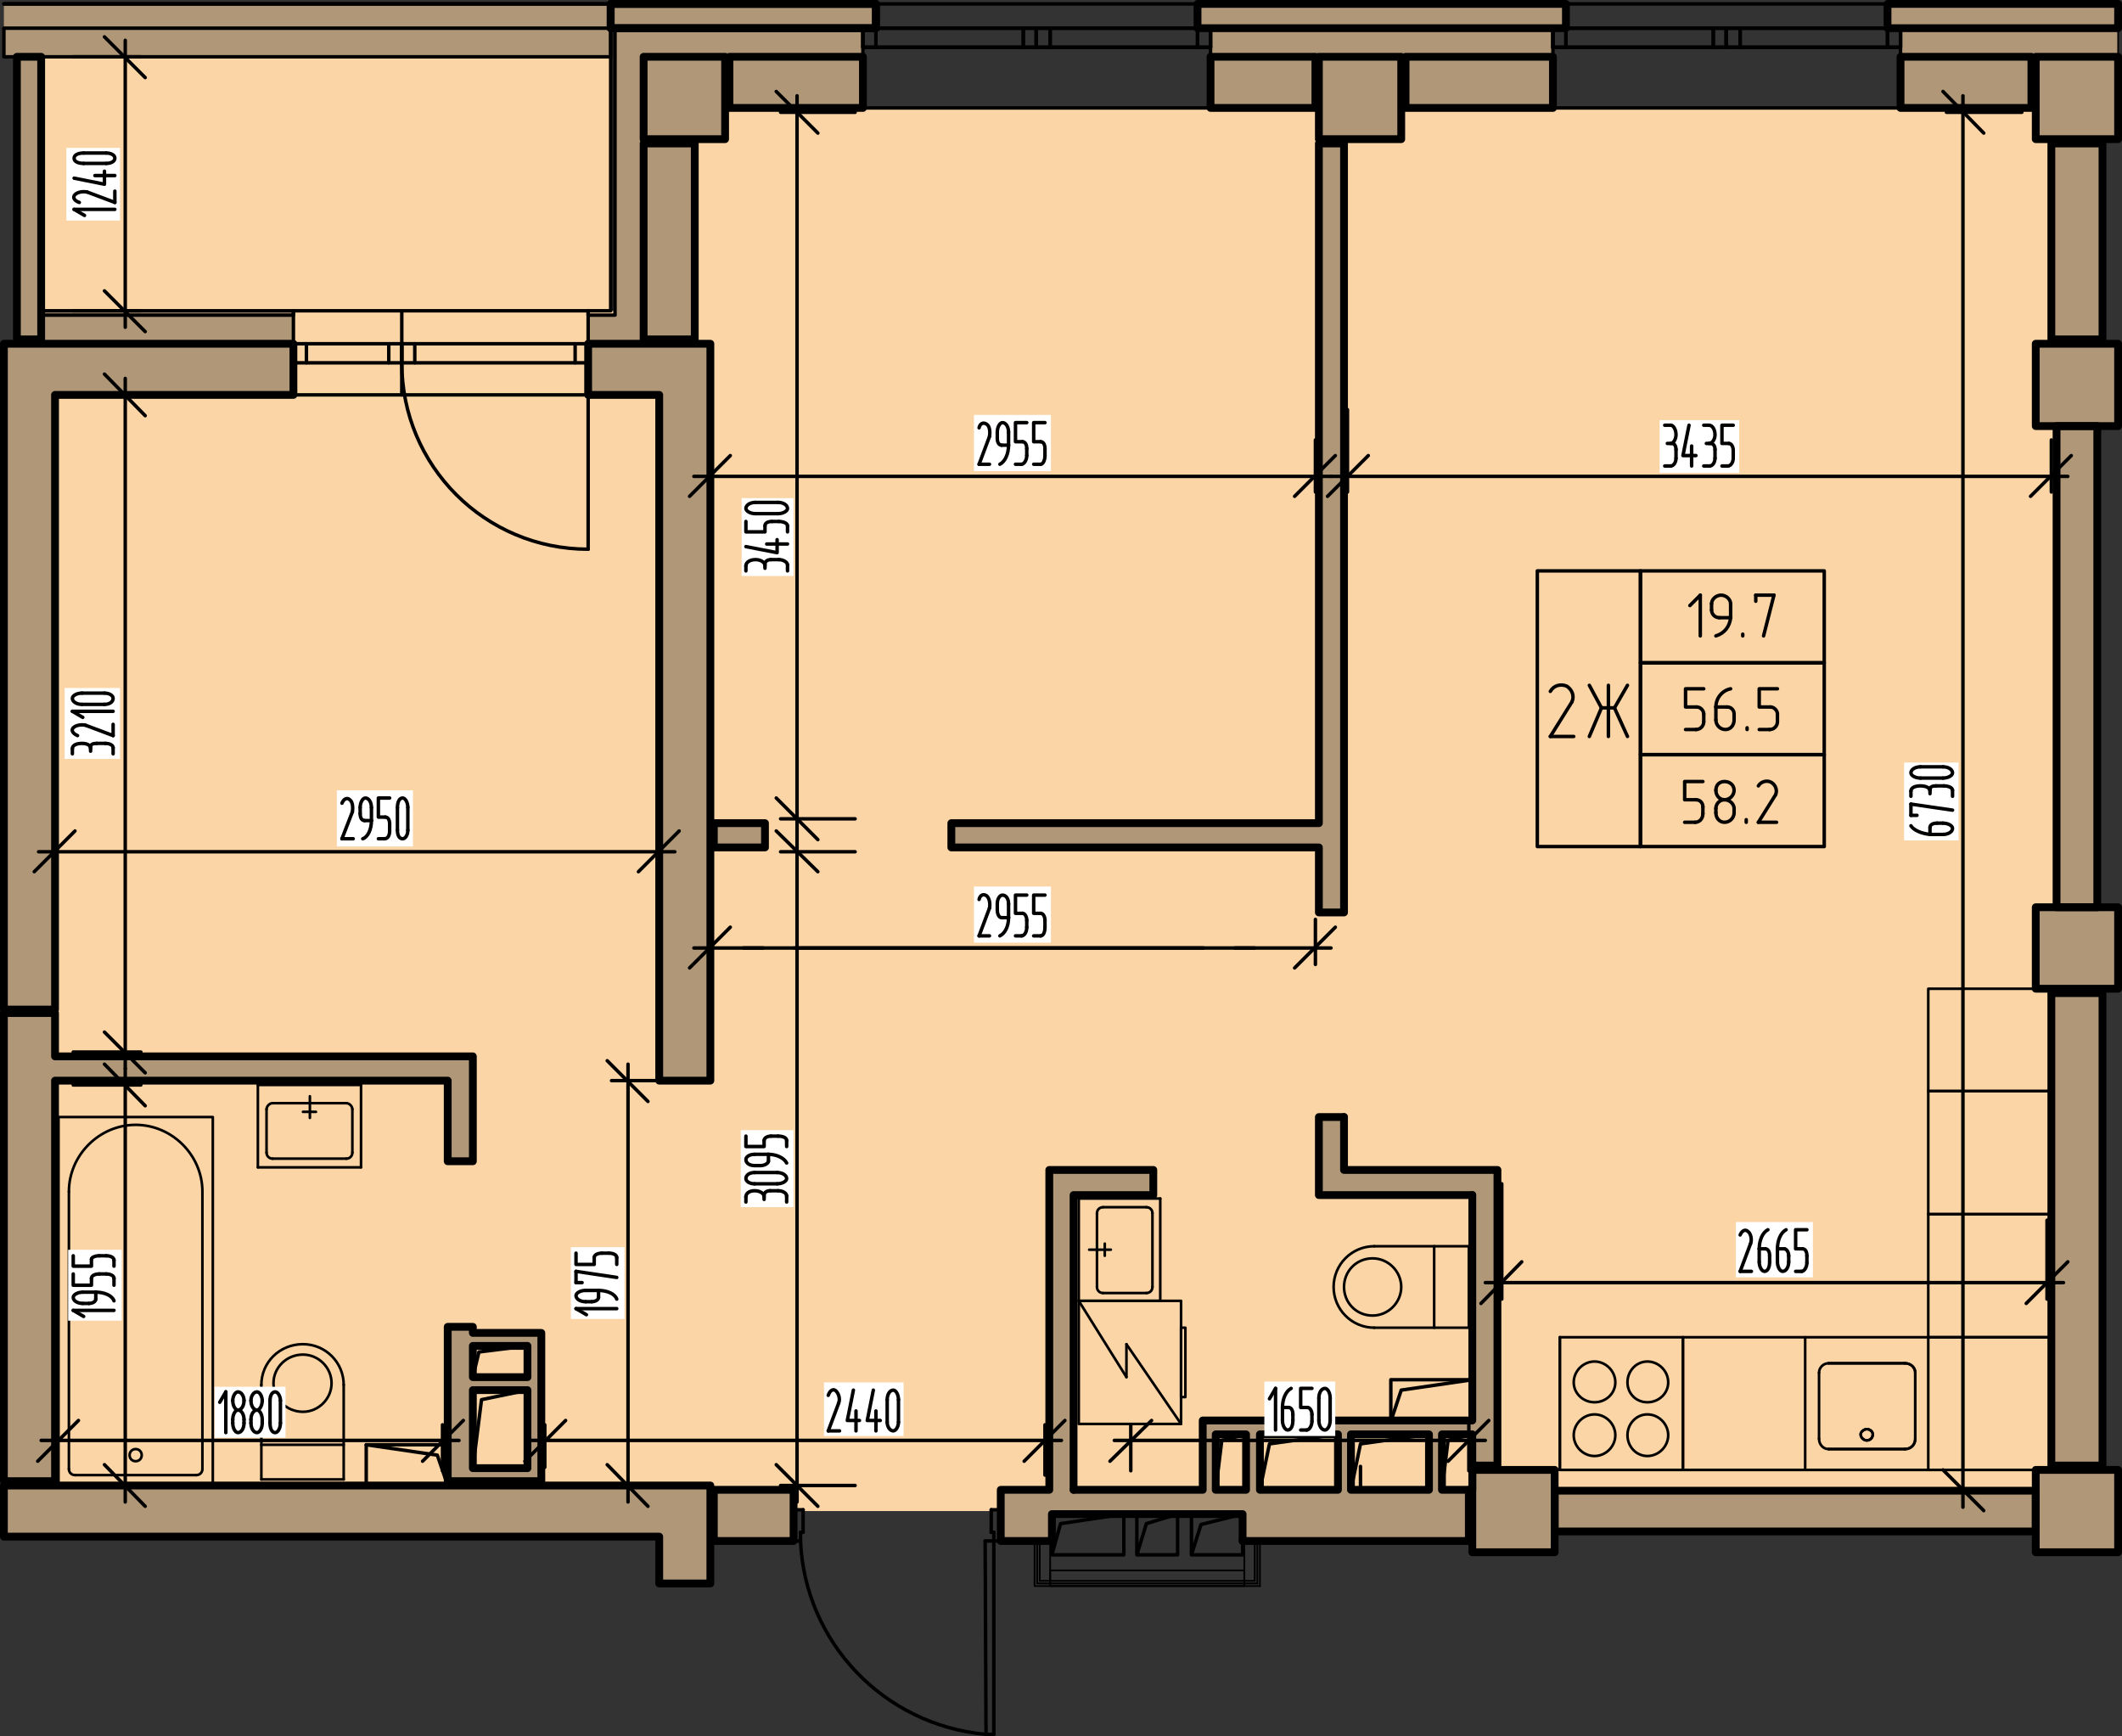 <?xml version="1.0" encoding="UTF-8"?>
<!DOCTYPE svg PUBLIC "-//W3C//DTD SVG 1.1//EN" "http://www.w3.org/Graphics/SVG/1.1/DTD/svg11.dtd">
<!-- Creator: CorelDRAW 2021.5 -->
<svg xmlns="http://www.w3.org/2000/svg" xml:space="preserve" width="103.632mm" height="84.773mm" version="1.1" style="shape-rendering:geometricPrecision; text-rendering:geometricPrecision; image-rendering:optimizeQuality; fill-rule:evenodd; clip-rule:evenodd"
viewBox="0 0 9113.51 7454.99"
 xmlns:xlink="http://www.w3.org/1999/xlink"
 xmlns:xodm="http://www.corel.com/coreldraw/odm/2003">
 <rect x="0" y="0" width="9113.51" height="7454.99" fill="#333333" stroke="none"/>
 <defs>
  <style type="text/css">
   <![CDATA[
    .str5 {stroke:white;stroke-width:6.7;stroke-miterlimit:10}
    .str4 {stroke:black;stroke-width:7.45;stroke-linecap:round;stroke-linejoin:round;stroke-miterlimit:10}
    .str1 {stroke:black;stroke-width:14.89;stroke-linecap:round;stroke-linejoin:round;stroke-miterlimit:10}
    .str0 {stroke:black;stroke-width:33.51;stroke-linecap:round;stroke-linejoin:round;stroke-miterlimit:10}
    .str3 {stroke:black;stroke-width:11.17;stroke-linecap:round;stroke-linejoin:round;stroke-miterlimit:10}
    .str2 {stroke:black;stroke-width:6.7;stroke-linecap:round;stroke-linejoin:round;stroke-miterlimit:10}
    .fil2 {fill:none}
    .fil1 {fill:#AF9778}
    .fil3 {fill:black}
    .fil0 {fill:#FBD5A6}
    .fil4 {fill:white}
   ]]>
  </style>
 </defs>
 <g id="Слой_x0020_1">
  <polygon class="fil0" points="2622.74,243.85 176.83,243.85 176.83,1353.25 251.29,1353.25 251.29,6379.08 2696.42,6379.08 2696.42,6488.91 8919.91,6488.91 8919.91,463.49 2696.42,463.49 2696.42,1334.64 2622.74,1334.64 "/>
  <polygon class="fil1" points="16.75,1695.76 16.75,3363.59 16.75,3648.34 16.75,3650.25 16.75,3720.98 16.75,4335.25 236.39,4335.25 236.39,3724.7 236.39,3657.69 232.67,3657.69 236.39,3653.97 236.39,3371.03 236.39,1695.76 314.57,1695.76 536.08,1695.76 537.94,1695.76 604.96,1695.76 1260.18,1695.76 1260.18,1558.01 1260.18,1476.11 176.83,1476.11 72.6,1476.11 16.75,1476.11 "/>
  <polygon class="fil1" points="176.83,1334.64 176.83,243.85 72.6,243.85 72.6,1334.64 72.6,1353.25 72.6,1457.49 176.83,1457.49 176.83,1353.25 "/>
  <polygon class="fil1" points="216.8,243.85 315.14,243.85 445.1,243.85 652.32,243.85 655.83,243.85 719.05,243.85 2622.74,243.85 2622.74,121 16.75,121 16.75,243.85 "/>
  <polygon class="fil1" points="16.75,121 2622.74,121 2622.74,16.75 16.75,16.75 "/>
  <polygon class="fil1" points="2764.21,243.85 3114.15,243.85 3132.77,243.85 3706.08,243.85 3706.08,202.9 3706.08,121 2641.35,121 2641.35,210.35 2641.35,1353.25 2525.94,1353.25 2525.94,1476.11 2764.21,1476.11 2764.21,1457.49 2764.21,616.13 2764.21,597.52 "/>
  <polygon class="fil1" points="2641.35,121 3706.08,121 3761.92,121 3761.92,16.75 2622.74,16.75 2622.74,121 "/>
  <polygon class="fil1" points="2764.21,597.52 3114.15,597.52 3114.15,243.85 2764.21,243.85 "/>
  <polygon class="fil1" points="3423.15,463.49 3706.08,463.49 3706.08,243.85 3132.77,243.85 3132.77,463.49 3404.53,463.49 "/>
  <polygon class="fil1" points="2983.85,1457.49 2983.85,616.13 2764.21,616.13 2764.21,1457.49 "/>
  <polygon class="fil1" points="3050.86,1889.34 3050.86,1476.11 2764.21,1476.11 2525.94,1476.11 2525.94,1558.01 2525.94,1695.76 2831.22,1695.76 2831.22,3501.33 2831.22,3653.96 2831.22,3657.69 2831.22,3724.7 2831.22,4640.52 2894.5,4640.52 3050.86,4640.52 3050.86,4141.66 3050.86,4070.92 3047.14,4070.92 3050.86,4067.2 3050.86,3948.07 3050.86,2112.71 3050.86,2045.7 3047.14,2045.7 3050.86,2041.98 "/>
  <polygon class="fil1" points="176.83,1476.11 1260.18,1476.11 1260.18,1353.25 552.84,1353.25 537.94,1353.25 176.83,1353.25 176.83,1457.49 "/>
  <polygon class="fil1" points="552.84,1353.25 1260.18,1353.25 1260.18,1334.64 604.96,1334.64 537.94,1334.64 537.94,1338.36 "/>
  <polygon class="fil1" points="176.83,1353.25 537.94,1353.25 537.94,1338.36 534.22,1334.64 314.57,1334.64 176.83,1334.64 "/>
  <polygon class="fil1" points="3065.76,3639.08 3285.4,3639.08 3285.4,3534.83 3065.76,3534.83 "/>
  <polygon class="fil1" points="4085.81,3639.08 5664.29,3639.08 5664.29,3918.29 5772.26,3918.29 5772.26,2060.6 5772.26,2045.7 5716.41,2045.7 5664.29,2045.7 5664.29,3534.83 4089.53,3534.83 4085.81,3534.83 "/>
  <polygon class="fil1" points="5664.29,597.52 6017.96,597.52 6017.96,243.85 5664.29,243.85 "/>
  <polygon class="fil1" points="5198.94,463.49 5649.4,463.49 5649.4,243.85 5198.94,243.85 "/>
  <polygon class="fil1" points="5198.94,243.85 5649.4,243.85 5664.29,243.85 6017.96,243.85 6036.58,243.85 6665.74,243.85 6669.46,243.85 6669.46,202.9 6669.46,124.72 6665.74,121 5198.94,121 5198.94,202.9 "/>
  <polygon class="fil1" points="5198.94,121 6665.74,121 6669.46,121 6725.3,121 6725.3,16.75 5143.1,16.75 5143.1,121 "/>
  <polygon class="fil1" points="6036.58,463.49 6669.46,463.49 6669.46,243.85 6665.74,243.85 6036.58,243.85 "/>
  <path class="fil1" d="M5772.26 2045.7l0 -1429.57 -106.1 0c0,1.03 -0.84,1.86 -1.86,1.86l0 1409.1 0 18.61 52.12 0 55.84 0z"/>
  <path class="fil1" d="M236.39 6185.5l0 -1544.98 281.46 0 20.09 0 0 -52.11 0 -52.12 -301.55 0 0 -186.14 -219.64 0c0,670.11 0,1340.22 0,2010.33l219.64 0 0 -160.07 0 -14.9z"/>
  <polygon class="fil1" points="537.94,4640.52 1922.84,4640.52 1922.84,4986.74 2030.8,4986.74 2030.8,4536.28 552.84,4536.28 537.94,4536.28 537.94,4588.4 "/>
  <path class="fil1" d="M16.75 6598.73c938.15,0 1876.31,0 2814.46,0l0 201.03 219.64 0 0 -420.68c-1011.37,0 -2022.74,0 -3034.11,0l0 219.65z"/>
  <polygon class="fil1" points="8414,463.49 8430.36,463.49 8724.46,463.49 8724.46,243.85 8162.32,243.85 8162.32,463.49 "/>
  <polygon class="fil1" points="8743.08,597.52 9096.75,597.52 9096.75,243.85 8743.08,243.85 "/>
  <polygon class="fil1" points="8960.58,243.85 9096.75,243.85 9096.75,121 9063.88,121 8162.32,121 8162.32,202.9 8162.32,243.85 8635.01,243.85 8650.66,243.85 8948.06,243.85 "/>
  <polygon class="fil1" points="9063.58,121 9096.75,121 9096.75,16.75 8106.47,16.75 8106.47,121 8153.86,121 "/>
  <polygon class="fil1" points="9029.74,1457.49 9029.74,616.13 8810.09,616.13 8810.09,1457.49 "/>
  <polygon class="fil1" points="8832.43,1829.78 9007.4,1829.78 9096.75,1829.78 9096.75,1476.11 8743.08,1476.11 8743.08,1829.78 "/>
  <polygon class="fil1" points="9007.4,2045.7 9007.4,1829.78 8832.43,1829.78 8832.43,2019.64 8832.43,2045.7 8832.43,3895.95 9007.4,3895.95 9007.4,2064.32 "/>
  <polygon class="fil1" points="8810.09,4245.9 9096.75,4245.9 9096.75,3895.95 9007.4,3895.95 8832.43,3895.95 8743.08,3895.95 8743.08,4245.9 "/>
  <path class="fil1" d="M9029.74 4264.52l-219.65 0 0 420.67 0 528.65 0 275.48 0 18.62 0 234.54 0 550.98 219.65 0 0 -562.15c0,-451.01 0,-414.3 0,-1466.79z"/>
  <polygon class="fil1" points="8743.08,6665.75 9096.75,6665.75 9096.75,6312.07 8810.09,6312.07 8743.08,6312.07 8743.08,6401.42 8743.08,6576.4 "/>
  <polygon class="fil1" points="8432.23,6576.4 8623.95,6576.4 8743.08,6576.4 8743.08,6401.42 8650.01,6401.42 8434.08,6401.42 8430.36,6401.42 8359.63,6401.42 6676.91,6401.42 6676.91,6576.4 8359.63,6576.4 8430.36,6576.4 8430.36,6574.5 "/>
  <polygon class="fil1" points="6323.23,6665.75 6676.91,6665.75 6676.91,6576.4 6676.91,6401.42 6676.91,6312.07 6323.23,6312.07 6323.23,6397.7 "/>
  <path class="fil1" d="M5664.29 5131.93l658.94 0 0 792.96 0 178.7c-200.94,0 -392.5,-3.72 -591.93,-3.72l0 59.56 14.9 0 0 238.27 -335.06 0 0 -238.27 22.34 0 0 -59.56 -268.04 0 0 297.83 -554.71 0 0 -1265.77 342.5 0 0 -107.96 -446.74 0c0,457.91 0,915.82 0,1373.73l-208.48 0c0,73.21 0,146.43 0,219.64 73.22,0 146.43,0 219.65,0l0 -115.41c273,0 546.02,0 819.02,0l0 115.41 134.02 0 577.04 0 260.6 0 0 -219.64 -115.41 0 0 -238.27 130.29 0c0,44.67 0,89.35 0,134.02l107.97 0 0 -768.4 0 -17.11 0 -483.97 -658.94 0 0 -227.1 -107.97 0 0 335.06zm-312.72 1265.77l-130.29 0 0 -238.27 130.29 0 0 238.27zm450.47 -238.27l335.06 0 0 238.27 -335.06 0 0 -238.27z"/>
  <path class="fil1" d="M2324.91 6204.12l0 -18.62 0 -461.64 -294.1 0 0 -26.06 -107.97 0 0 469.08 0 18.62 0 18.61 0 156.36 402.07 0 0 -156.35zm-294.1 -290.39l0 -134.02 234.54 0 0 134.02 -234.54 0zm0 390.9l0 -335.06 234.54 0 0 294.11 0 40.95 -234.54 0z"/>
  <polygon class="fil1" points="3065.76,6617.34 3408.25,6617.34 3408.25,6488.91 3408.25,6483.32 3408.25,6397.7 3065.76,6397.7 3065.76,6488.91 "/>
  <polygon class="fil2 str0" points="2764.21,243.85 2764.21,597.52 3114.15,597.52 3114.15,243.85 "/>
  <polygon class="fil2 str0" points="5664.29,243.85 5664.29,597.52 6017.96,597.52 6017.96,243.85 "/>
  <polygon class="fil2 str0" points="8743.08,243.85 8743.08,597.52 9096.75,597.52 9096.75,243.85 "/>
  <polygon class="fil2 str0" points="3050.86,1476.11 2525.94,1476.11 2525.94,1695.76 2831.22,1695.76 2831.22,4640.52 3050.86,4640.52 "/>
  <polygon class="fil2 str0" points="16.75,6379.08 3050.86,6379.08 3050.86,6799.77 2831.22,6799.77 2831.22,6598.73 16.75,6598.73 "/>
  <polygon class="fil2 str0" points="9096.75,6312.07 9096.75,6665.75 8743.08,6665.75 8743.08,6312.07 "/>
  <polygon class="fil2 str0" points="8743.08,3895.95 8743.08,4245.9 9096.75,4245.9 9096.75,3895.95 "/>
  <polygon class="fil2 str0" points="8743.08,1476.11 8743.08,1829.78 9096.75,1829.78 9096.75,1476.11 "/>
  <polygon class="fil2 str0" points="6323.23,6312.07 6676.91,6312.07 6676.91,6665.75 6323.23,6665.75 "/>
  <polygon class="fil2 str0" points="9096.75,16.75 8106.47,16.75 8106.47,121 9063.58,121 9096.75,121 "/>
  <polygon class="fil2 str0" points="6725.3,16.75 5143.1,16.75 5143.1,121 6725.3,121 "/>
  <polygon class="fil2 str0" points="2622.74,16.75 2622.74,121 3761.92,121 3761.92,16.75 "/>
  <polygon class="fil2 str0" points="3706.08,243.85 3132.77,243.85 3132.77,463.49 3706.08,463.49 "/>
  <polygon class="fil2 str0" points="5198.94,463.49 5649.4,463.49 5649.4,243.85 5198.94,243.85 "/>
  <polygon class="fil2 str0" points="6669.46,463.49 6036.58,463.49 6036.58,243.85 6669.46,243.85 "/>
  <polygon class="fil2 str0" points="8162.32,463.49 8724.46,463.49 8724.46,243.85 8162.32,243.85 "/>
  <path class="fil2 str0" d="M16.75 4350.14l219.64 0 0 186.14 1794.41 0 0 450.46 -107.97 0 0 -346.22 -1686.45 0 0 1719.95 -219.64 0c0,-795.19 0,-1597.07 0,-2010.33z"/>
  <polygon class="fil2 str0" points="2764.21,616.13 2983.85,616.13 2983.85,1457.49 2764.21,1457.49 "/>
  <polygon class="fil2 str1" points="16.75,121 2622.74,121 2622.74,243.85 16.75,243.85 "/>
  <line class="fil2 str1" x1="4450.65" y1="121" x2="4450.65" y2= "202.9" />
  <line class="fil2 str1" x1="4450.65" y1="202.9" x2="5198.94" y2= "202.9" />
  <line class="fil2 str1" x1="5198.94" y1="202.9" x2="5198.94" y2= "121" />
  <line class="fil2 str1" x1="5198.94" y1="121" x2="4450.65" y2= "121" />
  <line class="fil2 str1" x1="4510.21" y1="202.9" x2="4510.21" y2= "121" />
  <line class="fil2 str1" x1="5143.1" y1="202.9" x2="5143.1" y2= "121" />
  <line class="fil2 str1" x1="4450.65" y1="121" x2="4450.65" y2= "202.9" />
  <line class="fil2 str1" x1="4450.65" y1="202.9" x2="3706.08" y2= "202.9" />
  <line class="fil2 str1" x1="3706.08" y1="202.9" x2="3706.08" y2= "121" />
  <line class="fil2 str1" x1="3706.08" y1="121" x2="4450.65" y2= "121" />
  <line class="fil2 str1" x1="4394.81" y1="202.9" x2="4394.81" y2= "121" />
  <line class="fil2 str1" x1="3761.92" y1="202.9" x2="3761.92" y2= "121" />
  <line class="fil2 str1" x1="4450.65" y1="121" x2="4450.65" y2= "202.9" />
  <line class="fil2 str1" x1="4450.65" y1="202.9" x2="5198.94" y2= "202.9" />
  <line class="fil2 str1" x1="5198.94" y1="202.9" x2="5198.94" y2= "121" />
  <line class="fil2 str1" x1="5198.94" y1="121" x2="4450.65" y2= "121" />
  <line class="fil2 str1" x1="4510.21" y1="202.9" x2="4510.21" y2= "121" />
  <line class="fil2 str1" x1="5143.1" y1="202.9" x2="5143.1" y2= "121" />
  <line class="fil2 str1" x1="4450.65" y1="121" x2="4450.65" y2= "202.9" />
  <line class="fil2 str1" x1="4450.65" y1="202.9" x2="3706.08" y2= "202.9" />
  <line class="fil2 str1" x1="3706.08" y1="202.9" x2="3706.08" y2= "121" />
  <line class="fil2 str1" x1="3706.08" y1="121" x2="4450.65" y2= "121" />
  <line class="fil2 str1" x1="4394.81" y1="202.9" x2="4394.81" y2= "121" />
  <line class="fil2 str1" x1="3761.92" y1="202.9" x2="3761.92" y2= "121" />
  <polygon class="fil2 str0" points="3065.76,6397.7 3065.76,6617.34 3408.25,6617.34 3408.25,6397.7 "/>
  <polygon class="fil2 str0" points="9029.74,1457.49 9029.74,616.13 8810.09,616.13 8810.09,1457.49 "/>
  <line class="fil2 str2" x1="4085.81" y1="3534.83" x2="4089.53" y2= "3534.83" />
  <path class="fil3" d="M5664.29 616.13l1.86 0c0,-1.03 -0.84,-1.86 -1.86,-1.86 -1.03,0 -1.86,0.84 -1.86,1.86 0,1.03 0.84,1.86 1.86,1.86 1.03,0 1.86,-0.84 1.86,-1.86l-1.86 0z"/>
  <polygon class="fil2 str0" points="5664.29,3534.83 5664.29,616.13 5772.26,616.13 5772.26,3918.29 5664.29,3918.29 5664.29,3639.08 4085.81,3639.08 4085.81,3534.83 "/>
  <line class="fil2 str1" x1="4257.06" y1="6483.32" x2="4298.01" y2= "6483.32" />
  <line class="fil2 str1" x1="4298.01" y1="6483.32" x2="4298.01" y2= "6617.34" />
  <line class="fil2 str1" x1="4298.01" y1="6617.34" x2="4268.23" y2= "6617.34" />
  <line class="fil2 str1" x1="4268.23" y1="6617.34" x2="4268.23" y2= "6580.12" />
  <line class="fil2 str1" x1="4268.23" y1="6580.12" x2="4257.06" y2= "6580.12" />
  <line class="fil2 str1" x1="4257.06" y1="6580.12" x2="4257.06" y2= "6483.32" />
  <line class="fil2 str1" x1="3408.25" y1="6483.32" x2="3408.25" y2= "6617.34" />
  <line class="fil2 str1" x1="3408.25" y1="6617.34" x2="3438.04" y2= "6617.34" />
  <line class="fil2 str1" x1="3438.04" y1="6617.34" x2="3438.04" y2= "6580.12" />
  <line class="fil2 str1" x1="3449.21" y1="6580.12" x2="3449.21" y2= "6483.32" />
  <line class="fil2 str1" x1="3438.04" y1="6580.12" x2="3449.21" y2= "6580.12" />
  <line class="fil2 str1" x1="3449.21" y1="6483.32" x2="3408.25" y2= "6483.32" />
  <line class="fil2 str1" x1="4231" y1="6617.34" x2="4234.72" y2= "7447.54" />
  <path class="fil2 str1" d="M4231 7447.54c-435.57,-40.95 -774.35,-394.63 -792.96,-830.2"/>
  <line class="fil2 str1" x1="4268.23" y1="6617.34" x2="4268.23" y2= "7447.54" />
  <line class="fil2 str1" x1="4268.23" y1="7447.54" x2="4231" y2= "7447.54" />
  <line class="fil2 str1" x1="4268.23" y1="6617.34" x2="4231" y2= "6617.34" />
  <path class="fil2 str3" d="M8043.18 6159.43c0,14.9 -11.17,26.07 -26.06,26.07 -11.17,0 -26.06,-11.17 -26.06,-26.07 0,-11.17 14.89,-22.34 26.06,-22.34 14.89,0 26.06,11.17 26.06,22.34z"/>
  <path class="fil2 str3" d="M8180.93 5854.16c26.06,0 44.67,18.62 44.67,40.95"/>
  <path class="fil2 str3" d="M8225.61 6178.05c0,26.06 -18.62,44.67 -44.67,44.67"/>
  <line class="fil2 str3" x1="8180.93" y1="5854.16" x2="7853.32" y2= "5854.16" />
  <line class="fil2 str3" x1="7853.32" y1="6222.73" x2="8180.93" y2= "6222.73" />
  <line class="fil2 str3" x1="8225.61" y1="5895.12" x2="8225.61" y2= "6178.05" />
  <line class="fil2 str3" x1="6699.24" y1="5742.48" x2="6699.24" y2= "6312.07" />
  <line class="fil2 str3" x1="7227.88" y1="5742.48" x2="7227.88" y2= "6312.07" />
  <line class="fil2 str3" x1="8810.09" y1="6312.07" x2="6699.24" y2= "6312.07" />
  <path class="fil2 str3" d="M8043.18 6159.43c0,14.9 -11.17,26.07 -26.06,26.07 -11.17,0 -26.06,-11.17 -26.06,-26.07 0,-11.17 14.89,-22.34 26.06,-22.34 14.89,0 26.06,11.17 26.06,22.34z"/>
  <path class="fil2 str3" d="M7812.37 5895.12c0,-22.34 18.61,-40.95 40.95,-40.95"/>
  <path class="fil2 str3" d="M7853.32 6222.73c-22.34,0 -40.95,-18.62 -40.95,-44.67"/>
  <path class="fil2 str3" d="M8180.93 5854.16c26.06,0 44.67,18.62 44.67,40.95"/>
  <path class="fil2 str3" d="M8225.61 6178.05c0,26.06 -18.62,44.67 -44.67,44.67"/>
  <line class="fil2 str3" x1="7812.37" y1="5895.12" x2="7812.37" y2= "6178.05" />
  <line class="fil2 str3" x1="8180.93" y1="5854.16" x2="7853.32" y2= "5854.16" />
  <line class="fil2 str3" x1="7853.32" y1="6222.73" x2="8180.93" y2= "6222.73" />
  <line class="fil2 str3" x1="8225.61" y1="5895.12" x2="8225.61" y2= "6178.05" />
  <line class="fil2 str3" x1="6699.24" y1="5742.48" x2="6699.24" y2= "6312.07" />
  <line class="fil2 str3" x1="7227.88" y1="5742.48" x2="7227.88" y2= "6312.07" />
  <line class="fil2 str3" x1="8810.09" y1="6312.07" x2="6699.24" y2= "6312.07" />
  <line class="fil2 str3" x1="8281.45" y1="5742.48" x2="8281.45" y2= "6312.07" />
  <line class="fil2 str3" x1="8810.09" y1="5742.48" x2="6699.24" y2= "5742.48" />
  <path class="fil2 str3" d="M6937.5 6163.16c0,48.39 -40.95,89.35 -89.35,89.35 -48.39,0 -89.35,-40.95 -89.35,-89.35 0,-48.4 40.95,-89.35 89.35,-89.35 48.4,0 89.35,40.95 89.35,89.35z"/>
  <path class="fil2 str3" d="M7164.6 6163.16c0,48.39 -40.95,89.35 -89.35,89.35 -48.4,0 -85.63,-40.95 -85.63,-89.35 0,-48.4 37.23,-89.35 85.63,-89.35 48.39,0 89.35,40.95 89.35,89.35z"/>
  <path class="fil2 str3" d="M6937.5 5936.06c0,48.4 -40.95,85.63 -89.35,85.63 -48.39,0 -89.35,-37.23 -89.35,-85.63 0,-48.39 40.95,-89.35 89.35,-89.35 48.4,0 89.35,40.95 89.35,89.35z"/>
  <path class="fil2 str3" d="M7164.6 5936.06c0,48.4 -40.95,85.63 -89.35,85.63 -48.4,0 -85.63,-37.23 -85.63,-85.63 0,-48.39 37.23,-89.35 85.63,-89.35 48.39,0 89.35,40.95 89.35,89.35z"/>
  <line class="fil2 str3" x1="8810.09" y1="5742.48" x2="8810.09" y2= "6312.07" />
  <line class="fil2 str3" x1="7752.8" y1="5742.48" x2="7752.8" y2= "6312.07" />
  <polygon class="fil2 str3" points="8281.45,5742.48 8281.45,5213.84 8810.09,5213.84 8810.09,5742.48 "/>
  <polygon class="fil2 str3" points="8281.45,5213.84 8281.45,4685.19 8810.09,4685.19 8810.09,5213.84 "/>
  <polygon class="fil2 str3" points="8281.45,4685.19 8281.45,4245.9 8810.09,4245.9 8810.09,4685.19 "/>
  <polygon class="fil2 str0" points="176.83,1457.49 72.6,1457.49 72.6,243.85 176.83,243.85 "/>
  <polygon class="fil2 str0" points="2622.74,16.75 2622.74,121 3761.92,121 3761.92,16.75 "/>
  <polygon class="fil2 str2" points="2525.94,1476.11 2525.94,1353.25 2641.35,1353.25 2641.35,121 3706.08,121 3706.08,243.85 2764.21,243.85 2764.21,1476.11 "/>
  <path class="fil2 str0" d="M236.39 1695.76l1023.78 0 0 -219.65 -1243.42 0c0,2874.03 0,2225.02 0,2859.14l219.64 0 0 -2639.49z"/>
  <path class="fil2 str0" d="M9029.74 4264.52l-219.65 0 0 2028.94 219.65 0c0,-946.91 0,-1015.76 0,-2028.94z"/>
  <polygon class="fil2 str0" points="1922.84,6360.47 2324.91,6360.47 2324.91,5723.86 2030.8,5723.86 2030.8,5697.81 1922.84,5697.81 "/>
  <polygon class="fil2 str0" points="2030.8,6304.62 2265.34,6304.62 2265.34,5969.57 2030.8,5969.57 "/>
  <polygon class="fil2 str0" points="2265.34,5913.73 2030.8,5913.73 2030.8,5779.7 2265.34,5779.7 "/>
  <polygon class="fil2 str0" points="3065.76,3534.83 3285.4,3534.83 3285.4,3639.08 3065.76,3639.08 "/>
  <polygon class="fil2 str2" points="1260.18,1353.25 176.83,1353.25 176.83,1476.11 1260.18,1476.11 "/>
  <line class="fil2 str2" x1="6665.74" y1="243.85" x2="6669.46" y2= "243.85" />
  <line class="fil2 str2" x1="6669.46" y1="124.72" x2="6665.74" y2= "121" />
  <polygon class="fil2 str2" points="5198.94,243.85 6669.46,243.85 6669.46,121 5198.94,121 "/>
  <polygon class="fil2 str2" points="8162.32,243.85 9096.75,243.85 9096.75,121 8162.32,121 "/>
  <polygon class="fil2 str1" points="5198.94,463.49 5198.94,121 5143.1,121 5143.1,16.75 3761.92,16.75 3761.92,121 3706.08,121 3706.08,463.49 "/>
  <polygon class="fil2 str1" points="8162.32,463.49 8162.32,121 8106.47,121 8106.47,16.75 6725.3,16.75 6725.3,121 6669.46,121 6669.46,463.49 "/>
  <polygon class="fil2 str1" points="2525.94,1695.76 1260.18,1695.76 1260.18,1334.64 2525.94,1334.64 "/>
  <polygon class="fil2 str1" points="2641.35,210.35 2641.35,1353.25 2525.94,1353.25 2525.94,1334.64 2622.74,1334.64 2622.74,121 2641.35,121 "/>
  <polygon class="fil2 str1" points="176.83,243.85 176.83,1353.25 1260.18,1353.25 1260.18,1334.64 176.83,1334.64 "/>
  <polygon class="fil2 str1" points="6602.45,2451.49 7045.47,2451.49 7045.47,3635.35 6602.45,3635.35 "/>
  <polygon class="fil2 str1" points="7045.47,2451.49 7045.47,2846.11 7834.71,2846.11 7834.71,2451.49 "/>
  <polygon class="fil2 str1" points="7045.47,2846.11 7045.47,3240.73 7834.71,3240.73 7834.71,2846.11 "/>
  <polygon class="fil2 str1" points="7045.47,3240.73 7045.47,3635.35 7834.71,3635.35 7834.71,3240.73 "/>
  <line class="fil2 str1" x1="7414.03" y1="121" x2="7414.03" y2= "202.9" />
  <line class="fil2 str1" x1="7414.03" y1="202.9" x2="6669.46" y2= "202.9" />
  <line class="fil2 str1" x1="6669.46" y1="202.9" x2="6669.46" y2= "121" />
  <line class="fil2 str1" x1="6669.46" y1="121" x2="7414.03" y2= "121" />
  <line class="fil2 str1" x1="7358.18" y1="202.9" x2="7358.18" y2= "121" />
  <line class="fil2 str1" x1="6725.3" y1="202.9" x2="6725.3" y2= "121" />
  <line class="fil2 str1" x1="7414.03" y1="121" x2="7414.03" y2= "202.9" />
  <line class="fil2 str1" x1="7414.03" y1="202.9" x2="8162.32" y2= "202.9" />
  <line class="fil2 str1" x1="8162.32" y1="202.9" x2="8162.32" y2= "121" />
  <line class="fil2 str1" x1="8162.32" y1="121" x2="7414.03" y2= "121" />
  <line class="fil2 str1" x1="7473.59" y1="202.9" x2="7473.59" y2= "121" />
  <line class="fil2 str1" x1="8106.47" y1="202.9" x2="8106.47" y2= "121" />
  <line class="fil2 str1" x1="7414.03" y1="121" x2="7414.03" y2= "202.9" />
  <line class="fil2 str1" x1="7414.03" y1="202.9" x2="6669.46" y2= "202.9" />
  <line class="fil2 str1" x1="6669.46" y1="202.9" x2="6669.46" y2= "121" />
  <line class="fil2 str1" x1="6669.46" y1="121" x2="7414.03" y2= "121" />
  <line class="fil2 str1" x1="7358.18" y1="202.9" x2="7358.18" y2= "121" />
  <line class="fil2 str1" x1="6725.3" y1="202.9" x2="6725.3" y2= "121" />
  <line class="fil2 str1" x1="7414.03" y1="121" x2="7414.03" y2= "202.9" />
  <line class="fil2 str1" x1="7414.03" y1="202.9" x2="8162.32" y2= "202.9" />
  <line class="fil2 str1" x1="8162.32" y1="202.9" x2="8162.32" y2= "121" />
  <line class="fil2 str1" x1="8162.32" y1="121" x2="7414.03" y2= "121" />
  <line class="fil2 str1" x1="7473.59" y1="202.9" x2="7473.59" y2= "121" />
  <line class="fil2 str1" x1="8106.47" y1="202.9" x2="8106.47" y2= "121" />
  <polygon class="fil2 str1" points="1922.84,6379.08 1922.84,6204.11 1572.9,6204.11 1572.9,6379.08 "/>
  <polyline class="fil2 str1" points="1572.9,6204.11 1878.17,6248.78 1922.84,6379.08 "/>
  <polygon class="fil2 str3" points="251.29,4796.88 251.29,6379.08 913.95,6379.08 913.95,4796.88 "/>
  <line class="fil2 str3" x1="295.97" y1="6308.35" x2="295.97" y2= "5117.04" />
  <line class="fil2 str3" x1="869.28" y1="5117.04" x2="869.28" y2= "6308.35" />
  <path class="fil2 str3" d="M869.28 6308.35c0,14.89 -11.17,26.06 -26.06,26.06"/>
  <line class="fil2 str3" x1="322.02" y1="6334.41" x2="843.22" y2= "6334.41" />
  <path class="fil2 str3" d="M322.02 6334.41c-14.89,0 -26.06,-11.17 -26.06,-26.06"/>
  <path class="fil2 str3" d="M608.68 6248.78c0,14.9 -11.17,26.07 -26.07,26.07 -14.89,0 -26.06,-11.17 -26.06,-26.07 0,-14.89 11.17,-26.06 26.06,-26.06 14.9,0 26.07,11.17 26.07,26.06z"/>
  <path class="fil2 str3" d="M295.97 5117.04c0,-156.36 130.29,-286.66 286.65,-286.66 156.36,0 286.66,130.3 286.66,286.66"/>
  <line class="fil2 str3" x1="1122.44" y1="6353.03" x2="1122.44" y2= "5947.23" />
  <line class="fil2 str3" x1="1476.1" y1="5947.23" x2="1476.1" y2= "6353.03" />
  <line class="fil2 str3" x1="1476.1" y1="6353.03" x2="1122.44" y2= "6353.03" />
  <path class="fil2 str3" d="M1122.44 5947.23c0,-96.79 78.18,-174.97 178.7,-174.97 96.79,0 174.97,78.18 174.97,174.97"/>
  <path class="fil2 str3" d="M1423.99 5939.79c0,67.01 -55.84,122.85 -122.85,122.85 -70.74,0 -126.58,-55.84 -126.58,-122.85 0,-67.01 55.84,-122.85 126.58,-122.85 67.01,0 122.85,55.84 122.85,122.85z"/>
  <line class="fil2 str3" x1="1122.44" y1="6204.11" x2="1476.1" y2= "6204.11" />
  <line class="fil2 str3" x1="1107.54" y1="4659.13" x2="1550.56" y2= "4659.13" />
  <line class="fil2 str3" x1="1550.56" y1="4659.13" x2="1550.56" y2= "5012.81" />
  <line class="fil2 str3" x1="1550.56" y1="5012.81" x2="1107.54" y2= "5012.81" />
  <line class="fil2 str3" x1="1107.54" y1="5012.81" x2="1107.54" y2= "4659.13" />
  <line class="fil2 str3" x1="1301.13" y1="4774.54" x2="1356.97" y2= "4774.54" />
  <line class="fil2 str3" x1="1170.83" y1="4737.31" x2="1487.27" y2= "4737.31" />
  <path class="fil2 str3" d="M1487.27 4737.31c14.9,0 26.07,14.89 26.07,26.06"/>
  <path class="fil2 str3" d="M1144.77 4763.37c0,-11.17 11.17,-26.06 26.06,-26.06"/>
  <line class="fil2 str3" x1="1170.83" y1="4975.57" x2="1487.27" y2= "4975.57" />
  <path class="fil2 str3" d="M1170.83 4975.57c-14.89,0 -26.06,-11.17 -26.06,-26.06"/>
  <line class="fil2 str3" x1="1144.77" y1="4949.51" x2="1144.77" y2= "4763.37" />
  <line class="fil2 str3" x1="1513.33" y1="4763.37" x2="1513.33" y2= "4949.51" />
  <path class="fil2 str3" d="M1513.33 4949.51c0,14.89 -11.17,26.06 -26.07,26.06"/>
  <line class="fil2 str3" x1="1330.91" y1="4800.6" x2="1330.91" y2= "4707.53" />
  <line class="fil2 str1" x1="16.75" y1="16.75" x2="2622.74" y2= "16.75" />
  <polyline class="fil2 str1" points="16.75,16.75 2622.74,16.75 2622.74,121 "/>
  <line class="fil2 str1" x1="1725.53" y1="1476.11" x2="1725.53" y2= "1558.01" />
  <line class="fil2 str1" x1="1725.53" y1="1558.01" x2="1260.18" y2= "1558.01" />
  <line class="fil2 str1" x1="1260.18" y1="1558.01" x2="1260.18" y2= "1476.11" />
  <line class="fil2 str1" x1="1260.18" y1="1476.11" x2="1725.53" y2= "1476.11" />
  <line class="fil2 str1" x1="1669.69" y1="1558.01" x2="1669.69" y2= "1476.11" />
  <line class="fil2 str1" x1="1316.02" y1="1558.01" x2="1316.02" y2= "1476.11" />
  <line class="fil2 str1" x1="1725.53" y1="1338.37" x2="1725.53" y2= "1695.76" />
  <line class="fil2 str1" x1="1725.53" y1="1476.11" x2="1725.53" y2= "1558.01" />
  <line class="fil2 str1" x1="1725.53" y1="1558.01" x2="2525.94" y2= "1558.01" />
  <line class="fil2 str1" x1="2525.94" y1="1558.01" x2="2525.94" y2= "1476.11" />
  <line class="fil2 str1" x1="2525.94" y1="1476.11" x2="1725.53" y2= "1476.11" />
  <line class="fil2 str1" x1="1781.38" y1="1558.01" x2="1781.38" y2= "1476.11" />
  <line class="fil2 str1" x1="2470.1" y1="1558.01" x2="2470.1" y2= "1476.11" />
  <line class="fil2 str1" x1="2525.94" y1="1558.01" x2="2525.94" y2= "2358.42" />
  <path class="fil2 str1" d="M2525.94 2358.42c-443.01,0 -800.4,-357.39 -800.4,-800.41"/>
  <line class="fil2 str3" x1="4633.07" y1="5586.12" x2="4633.07" y2= "5146.83" />
  <line class="fil2 str3" x1="4633.07" y1="5146.83" x2="4983.01" y2= "5146.83" />
  <line class="fil2 str3" x1="4983.01" y1="5146.83" x2="4983.01" y2= "5586.12" />
  <line class="fil2 str3" x1="4983.01" y1="5586.12" x2="4633.07" y2= "5586.12" />
  <line class="fil2 str3" x1="4744.75" y1="5392.54" x2="4744.75" y2= "5340.41" />
  <line class="fil2 str3" x1="4711.25" y1="5526.56" x2="4711.25" y2= "5210.11" />
  <path class="fil2 str3" d="M4711.25 5210.11c0,-14.89 11.17,-26.06 26.06,-26.06"/>
  <path class="fil2 str3" d="M4737.3 5552.61c-14.89,0 -26.06,-11.17 -26.06,-26.06"/>
  <line class="fil2 str3" x1="4949.51" y1="5526.56" x2="4949.51" y2= "5210.11" />
  <path class="fil2 str3" d="M4949.51 5526.56c0,14.89 -11.17,26.06 -26.06,26.06"/>
  <line class="fil2 str3" x1="4923.45" y1="5552.61" x2="4737.3" y2= "5552.61" />
  <line class="fil2 str3" x1="4737.3" y1="5184.05" x2="4923.45" y2= "5184.05" />
  <path class="fil2 str3" d="M4923.45 5184.05c14.89,0 26.06,11.17 26.06,26.06"/>
  <line class="fil2 str3" x1="4770.81" y1="5366.47" x2="4677.74" y2= "5366.47" />
  <polygon class="fil2 str1" points="5973.29,6103.59 5973.29,5924.9 6323.23,5924.9 6323.23,6103.59 "/>
  <polyline class="fil2 str1" points="6323.23,5924.9 6017.96,5969.57 5973.29,6103.59 "/>
  <polygon class="fil2 str0" points="6192.94,6397.7 6192.94,6159.43 6323.23,6159.43 6323.23,6397.7 "/>
  <polygon class="fil2 str0" points="5802.04,6397.7 5802.04,6159.43 6137.1,6159.43 6137.1,6397.7 "/>
  <polygon class="fil2 str0" points="5411.14,6397.7 5411.14,6159.43 5746.2,6159.43 5746.2,6397.7 "/>
  <polygon class="fil2 str0" points="5221.28,6397.7 5221.28,6159.43 5351.57,6159.43 5351.57,6397.7 "/>
  <line class="fil2 str3" x1="6308.34" y1="5701.52" x2="5902.56" y2= "5701.52" />
  <line class="fil2 str3" x1="5902.56" y1="5351.58" x2="6308.34" y2= "5351.58" />
  <line class="fil2 str3" x1="6308.34" y1="5351.58" x2="6308.34" y2= "5701.52" />
  <path class="fil2 str3" d="M5902.56 5701.52c-96.8,0 -174.98,-78.18 -174.98,-174.97 0,-96.8 78.18,-174.98 174.98,-174.98"/>
  <path class="fil2 str3" d="M6017.96 5526.56c0,67.01 -55.84,122.85 -122.85,122.85 -70.73,0 -122.85,-55.84 -122.85,-122.85 0,-67.01 52.12,-122.85 122.85,-122.85 67.01,0 122.85,55.84 122.85,122.85z"/>
  <line class="fil2 str3" x1="6159.43" y1="5701.52" x2="6159.43" y2= "5351.58" />
  <polygon class="fil2 str3" points="4633.07,5586.12 5072.36,5586.12 5072.36,6114.76 4633.07,6114.76 "/>
  <polygon class="fil2 str3" points="5072.36,5701.52 5090.98,5701.52 5090.98,5999.35 5072.36,5999.35 "/>
  <line class="fil2 str3" x1="4633.07" y1="5586.12" x2="4837.82" y2= "5913.73" />
  <line class="fil2 str3" x1="4837.82" y1="5913.73" x2="4837.82" y2= "5772.26" />
  <line class="fil2 str3" x1="4837.82" y1="5772.26" x2="5072.36" y2= "6114.76" />
  <polygon class="fil2 str0" points="8832.43,1829.78 8832.43,3895.95 9007.4,3895.95 9007.4,1829.78 "/>
  <polygon class="fil2 str0" points="6676.91,6401.42 8743.08,6401.42 8743.08,6576.4 6676.91,6576.4 "/>
  <line class="fil2 str2" x1="4517.66" y1="6617.34" x2="4517.66" y2= "6613.62" />
  <polyline class="fil2 str0" points="5772.26,4796.88 5664.29,4796.88 5664.29,5131.93 6323.23,5131.93 "/>
  <polyline class="fil2 str0" points="6323.23,5131.93 6323.23,6099.87 5165.44,6099.87 5165.44,6397.7 4610.73,6397.7 "/>
  <polyline class="fil2 str0" points="6308.34,6397.7 6308.34,6617.34 5336.68,6617.34 "/>
  <polyline class="fil2 str0" points="6323.23,6293.46 6431.2,6293.46 6431.2,5023.97 5772.26,5023.97 5772.26,4796.88 "/>
  <polyline class="fil2 str0" points="5336.68,6617.34 5336.68,6501.94 4517.66,6501.94 4517.66,6617.34 4298.01,6617.34 4298.01,6397.7 4506.49,6397.7 4506.49,5023.97 4953.23,5023.97 4953.23,5131.93 4610.73,5131.93 4610.73,6397.7 "/>
  <line class="fil2 str1" x1="6658.29" y1="3162.55" x2="6751.37" y2= "3013.64" />
  <path class="fil2 str1" d="M6658.29 2968.97c14.9,-26.07 44.67,-33.51 70.74,-22.34 22.34,14.89 33.51,40.95 22.34,67.01"/>
  <line class="fil2 str1" x1="6658.29" y1="3162.55" x2="6758.8" y2= "3162.55" />
  <line class="fil2 str1" x1="6933.78" y1="3039.7" x2="6989.62" y2= "2942.9" />
  <polyline class="fil2 str1" points="6989.62,3162.55 6933.78,3039.7 6877.94,3039.7 6825.82,3162.55 "/>
  <line class="fil2 str1" x1="6907.72" y1="3162.55" x2="6907.72" y2= "2942.9" />
  <line class="fil2 str1" x1="6877.94" y1="3039.7" x2="6825.82" y2= "2942.9" />
  <line class="fil2 str1" x1="7302.34" y1="2555.73" x2="7302.34" y2= "2730.7" />
  <line class="fil2 str1" x1="7257.67" y1="2600.41" x2="7302.34" y2= "2555.73" />
  <line class="fil2 str1" x1="7432.64" y1="2652.52" x2="7432.64" y2= "2592.96" />
  <line class="fil2 str1" x1="7350.74" y1="2592.96" x2="7350.74" y2= "2619.02" />
  <path class="fil2 str1" d="M7432.64 2652.52c-3.73,37.23 -26.07,67.01 -63.29,78.18"/>
  <path class="fil2 str1" d="M7350.74 2592.96c0,-18.62 18.62,-37.23 40.95,-37.23 22.34,0 40.95,18.61 40.95,37.23"/>
  <path class="fil2 str1" d="M7384.24 2652.52c-18.61,0 -33.51,-14.89 -33.51,-33.51"/>
  <line class="fil2 str1" x1="7384.24" y1="2652.52" x2="7432.64" y2= "2652.52" />
  <line class="fil2 str1" x1="7484.76" y1="2723.26" x2="7484.76" y2= "2730.7" />
  <line class="fil2 str1" x1="7618.78" y1="2555.73" x2="7574.11" y2= "2730.7" />
  <line class="fil2 str1" x1="7540.6" y1="2555.73" x2="7618.78" y2= "2555.73" />
  <line class="fil2 str1" x1="7540.6" y1="2581.79" x2="7540.6" y2= "2555.73" />
  <line class="fil2 str1" x1="7317.23" y1="3099.26" x2="7317.23" y2= "3065.76" />
  <polyline class="fil2 str1" points="7287.45,3035.98 7239.05,3035.98 7239.05,2957.8 7317.23,2957.8 "/>
  <path class="fil2 str1" d="M7317.23 3099.26c0,18.62 -14.89,33.51 -33.51,33.51"/>
  <path class="fil2 str1" d="M7287.45 3035.98c14.89,0 29.78,14.89 29.78,29.78"/>
  <line class="fil2 str1" x1="7239.05" y1="3132.77" x2="7283.72" y2= "3132.77" />
  <line class="fil2 str1" x1="7369.35" y1="3035.98" x2="7369.35" y2= "3091.82" />
  <line class="fil2 str1" x1="7447.53" y1="3091.82" x2="7447.53" y2= "3065.76" />
  <path class="fil2 str1" d="M7369.35 3035.98c0,-37.23 26.06,-70.74 63.29,-78.18"/>
  <path class="fil2 str1" d="M7447.53 3091.82c0,22.34 -14.89,40.95 -37.23,40.95 -22.34,0 -40.95,-18.61 -40.95,-40.95"/>
  <path class="fil2 str1" d="M7417.75 3035.98c18.62,0 29.79,14.89 29.79,29.78"/>
  <line class="fil2 str1" x1="7417.75" y1="3035.98" x2="7369.35" y2= "3035.98" />
  <line class="fil2 str1" x1="7503.38" y1="3125.33" x2="7503.38" y2= "3132.77" />
  <line class="fil2 str1" x1="7633.68" y1="3099.26" x2="7633.68" y2= "3065.76" />
  <polyline class="fil2 str1" points="7603.89,3035.98 7555.5,3035.98 7555.5,2957.8 7633.68,2957.8 "/>
  <path class="fil2 str1" d="M7633.68 3099.26c0,18.62 -14.9,33.51 -33.51,33.51"/>
  <path class="fil2 str1" d="M7603.89 3035.98c14.89,0 29.79,14.89 29.79,29.78"/>
  <line class="fil2 str1" x1="7555.5" y1="3132.77" x2="7600.17" y2= "3132.77" />
  <line class="fil2 str1" x1="7313.51" y1="3493.89" x2="7313.51" y2= "3464.1" />
  <polyline class="fil2 str1" points="7283.72,3434.32 7235.33,3434.32 7235.33,3356.14 7313.51,3356.14 "/>
  <path class="fil2 str1" d="M7313.51 3493.89c0,22.34 -14.89,37.23 -33.51,37.23"/>
  <path class="fil2 str1" d="M7283.72 3434.32c18.62,0 29.79,14.9 29.79,29.79"/>
  <line class="fil2 str1" x1="7235.33" y1="3531.11" x2="7280" y2= "3531.11" />
  <line class="fil2 str1" x1="7369.35" y1="3471.55" x2="7369.35" y2= "3490.16" />
  <path class="fil2 str1" d="M7447.53 3393.37c0,22.34 -18.62,40.95 -40.95,40.95 -22.34,0 -37.23,-18.61 -37.23,-40.95"/>
  <path class="fil2 str1" d="M7369.35 3393.37c0,-22.34 14.89,-37.23 37.23,-37.23 22.34,0 40.95,14.9 40.95,37.23"/>
  <path class="fil2 str1" d="M7369.35 3471.55c0,-18.62 14.89,-37.23 37.23,-37.23 22.34,0 40.95,18.62 40.95,37.23"/>
  <path class="fil2 str1" d="M7447.53 3490.16c0,22.34 -18.62,40.95 -40.95,40.95 -22.34,0 -37.23,-18.62 -37.23,-40.95"/>
  <line class="fil2 str1" x1="7447.53" y1="3490.16" x2="7447.53" y2= "3471.55" />
  <line class="fil2 str1" x1="7499.66" y1="3519.95" x2="7499.66" y2= "3531.11" />
  <line class="fil2 str1" x1="7551.77" y1="3531.11" x2="7626.23" y2= "3411.98" />
  <path class="fil2 str1" d="M7551.77 3374.75c11.17,-18.62 37.23,-26.06 55.84,-14.89 18.62,11.17 26.07,33.51 18.62,52.11"/>
  <line class="fil2 str1" x1="7551.77" y1="3531.11" x2="7629.95" y2= "3531.11" />
  <polyline class="fil2 str4" points="4510.21,6617.34 4443.2,6617.34 4443.2,6810.94 5411.14,6810.94 "/>
  <polygon class="fil2 str4" points="4510.21,6743.93 5344.13,6743.93 5344.13,6810.94 4510.21,6810.94 "/>
  <polyline class="fil2 str4" points="4510.21,6617.34 4454.37,6617.34 4454.37,6799.77 5399.98,6799.77 "/>
  <polyline class="fil2 str1" points="5057.47,6676.91 5057.47,6501.94 4882.49,6501.94 4882.49,6676.91 5057.47,6676.91 4882.49,6676.91 4923.45,6542.89 5057.47,6501.94 4882.49,6501.94 "/>
  <polyline class="fil2 str1" points="4826.65,6676.91 4826.65,6501.94 4517.66,6501.94 4517.66,6676.91 4826.65,6676.91 4517.66,6676.91 4554.89,6542.89 4826.65,6501.94 4517.66,6501.94 "/>
  <polyline class="fil2 str1" points="5336.68,6501.94 5117.03,6501.94 5117.03,6676.91 5336.68,6676.91 5336.68,6501.94 5336.68,6676.91 5117.03,6676.91 5157.99,6546.61 5336.68,6501.94 5117.03,6501.94 "/>
  <line class="fil2 str4" x1="5344.13" y1="6788.6" x2="5344.13" y2= "6632.24" />
  <line class="fil2 str4" x1="5399.98" y1="6799.77" x2="5399.98" y2= "6632.24" />
  <line class="fil2 str4" x1="5388.81" y1="6788.6" x2="5388.81" y2= "6632.24" />
  <line class="fil2 str4" x1="5411.14" y1="6810.94" x2="5411.14" y2= "6632.24" />
  <line class="fil2 str4" x1="5388.81" y1="6788.6" x2="4465.54" y2= "6788.6" />
  <line class="fil2 str4" x1="4465.54" y1="6788.6" x2="4465.54" y2= "6617.34" />
  <line class="fil2 str4" x1="4510.21" y1="6788.6" x2="4510.21" y2= "6617.34" />
  <line class="fil2 str1" x1="5388.81" y1="4070.92" x2="5303.18" y2= "4070.92" />
  <line class="fil2 str1" x1="5169.16" y1="4070.92" x2="3411.98" y2= "4070.92" />
  <line class="fil2 str1" x1="3277.96" y1="4070.92" x2="3192.33" y2= "4070.92" />
  <line class="fil2 str1" x1="5842.99" y1="6297.18" x2="5842.99" y2= "6386.53" />
  <polygon class="fil2 str1" points="5221.28,6159.43 5351.57,6159.43 5351.57,6397.7 5221.28,6397.7 "/>
  <polygon class="fil2 str1" points="5221.28,6159.43 5221.28,6397.7 5247.34,6185.5 5351.57,6159.43 "/>
  <polygon class="fil2 str1" points="5411.14,6159.43 5746.2,6159.43 5746.2,6397.7 5411.14,6397.7 "/>
  <polygon class="fil2 str1" points="5411.14,6159.43 5411.14,6397.7 5452.09,6200.39 5746.2,6159.43 "/>
  <polygon class="fil2 str1" points="6192.94,6159.43 6323.23,6159.43 6323.23,6397.7 6192.94,6397.7 "/>
  <polygon class="fil2 str1" points="6192.94,6159.43 6192.94,6397.7 6219,6185.5 6323.23,6159.43 "/>
  <polygon class="fil2 str1" points="5802.04,6159.43 6137.1,6159.43 6137.1,6397.7 5802.04,6397.7 "/>
  <polygon class="fil2 str1" points="5802.04,6159.43 5802.04,6397.7 5842.99,6200.39 6137.1,6159.43 "/>
  <polygon class="fil2 str1" points="2030.8,5969.57 2265.34,5969.57 2265.34,6304.62 2030.8,6304.62 "/>
  <polygon class="fil2 str1" points="2030.8,5969.57 2030.8,6304.62 2068.03,6010.52 2265.34,5969.57 "/>
  <polygon class="fil2 str1" points="2030.8,5779.7 2265.34,5779.7 2265.34,5913.73 2030.8,5913.73 "/>
  <polygon class="fil2 str1" points="2030.8,5779.7 2030.8,5913.73 2056.86,5805.77 2265.34,5779.7 "/>
  <line class="fil2 str1" x1="8650.01" y1="6401.42" x2="8359.63" y2= "6401.42" />
  <line class="fil2 str1" x1="8683.52" y1="482.11" x2="8359.63" y2= "482.11" />
  <line class="fil2 str1" x1="8430.36" y1="6472.15" x2="8430.36" y2= "411.38" />
  <line class="fil2 str1" x1="8344.73" y1="6312.07" x2="8519.71" y2= "6487.05" />
  <line class="fil2 str1" x1="8519.71" y1="571.46" x2="8344.73" y2= "392.76" />
  <polygon class="fil4" points="8180.93,3605.57 8408.02,3605.57 8408.02,3277.96 8180.93,3277.96 "/>
  <polygon class="fil2 str5" points="8180.93,3605.57 8408.02,3605.57 8408.02,3277.96 8180.93,3277.96 "/>
  <line class="fil2 str1" x1="8288.89" y1="3583.24" x2="8344.73" y2= "3583.24" />
  <line class="fil2 str1" x1="8344.73" y1="3534.83" x2="8318.68" y2= "3534.83" />
  <path class="fil2 str1" d="M8288.89 3583.24c-37.23,-3.73 -70.73,-18.62 -81.9,-37.23"/>
  <path class="fil2 str1" d="M8344.73 3534.83c22.34,0 40.95,11.17 40.95,22.34 0,14.9 -18.62,26.07 -40.95,26.07"/>
  <path class="fil2 str1" d="M8288.89 3553.45c0,-11.17 11.17,-18.62 29.79,-18.62"/>
  <line class="fil2 str1" x1="8288.89" y1="3553.45" x2="8288.89" y2= "3583.24" />
  <line class="fil2 str1" x1="8206.99" y1="3452.93" x2="8385.69" y2= "3478.99" />
  <line class="fil2 str1" x1="8206.99" y1="3501.33" x2="8206.99" y2= "3452.93" />
  <line class="fil2 str1" x1="8233.05" y1="3501.33" x2="8206.99" y2= "3501.33" />
  <line class="fil2 str1" x1="8206.99" y1="3397.09" x2="8206.99" y2= "3419.43" />
  <line class="fil2 str1" x1="8288.89" y1="3389.64" x2="8288.89" y2= "3408.26" />
  <line class="fil2 str1" x1="8348.46" y1="3374.75" x2="8314.96" y2= "3374.75" />
  <path class="fil2 str1" d="M8206.99 3397.09c0,-14.89 18.62,-22.34 40.95,-22.34 22.34,0 40.95,7.45 40.95,22.34"/>
  <path class="fil2 str1" d="M8288.89 3389.64c0,-11.17 11.17,-14.89 26.07,-14.89"/>
  <path class="fil2 str1" d="M8348.46 3374.75c18.61,0 37.23,7.45 37.23,18.62"/>
  <line class="fil2 str1" x1="8385.69" y1="3419.43" x2="8385.69" y2= "3393.37" />
  <line class="fil2 str1" x1="8344.73" y1="3292.86" x2="8247.95" y2= "3292.86" />
  <path class="fil2 str1" d="M8344.73 3292.86c22.34,0 40.95,11.17 40.95,26.06 0,11.17 -18.62,22.34 -40.95,22.34"/>
  <path class="fil2 str1" d="M8247.95 3341.25c-22.34,0 -40.95,-11.17 -40.95,-22.34 0,-14.89 18.62,-26.06 40.95,-26.06"/>
  <line class="fil2 str1" x1="8247.95" y1="3341.25" x2="8344.73" y2= "3341.25" />
  <line class="fil2 str1" x1="3672.58" y1="3516.23" x2="3352.41" y2= "3516.23" />
  <line class="fil2 str1" x1="3672.58" y1="482.11" x2="3352.41" y2= "482.11" />
  <line class="fil2 str1" x1="3423.15" y1="3586.96" x2="3423.15" y2= "411.38" />
  <line class="fil2 str1" x1="3333.8" y1="3426.88" x2="3512.5" y2= "3605.57" />
  <line class="fil2 str1" x1="3512.5" y1="571.46" x2="3333.8" y2= "392.76" />
  <polygon class="fil4" points="3188.61,2470.11 3404.53,2470.11 3404.53,2142.5 3188.61,2142.5 "/>
  <polygon class="fil2 str5" points="3188.61,2470.11 3404.53,2470.11 3404.53,2142.5 3188.61,2142.5 "/>
  <line class="fil2 str1" x1="3203.5" y1="2429.15" x2="3203.5" y2= "2451.49" />
  <line class="fil2 str1" x1="3285.4" y1="2421.71" x2="3285.4" y2= "2440.32" />
  <line class="fil2 str1" x1="3344.97" y1="2403.09" x2="3311.46" y2= "2403.09" />
  <path class="fil2 str1" d="M3203.5 2429.15c0,-14.89 18.62,-26.06 40.95,-26.06 22.34,0 40.95,11.17 40.95,26.06"/>
  <path class="fil2 str1" d="M3285.4 2421.71c0,-11.17 11.17,-18.62 26.07,-18.62"/>
  <path class="fil2 str1" d="M3344.97 2403.09c18.61,0 37.23,11.17 37.23,22.34"/>
  <line class="fil2 str1" x1="3382.19" y1="2451.49" x2="3382.19" y2= "2425.43" />
  <polyline class="fil2 str1" points="3337.52,2317.47 3337.52,2373.31 3203.5,2347.25 "/>
  <line class="fil2 str1" x1="3292.85" y1="2336.08" x2="3382.19" y2= "2336.08" />
  <line class="fil2 str1" x1="3344.97" y1="2239.29" x2="3315.18" y2= "2239.29" />
  <polyline class="fil2 str1" points="3285.4,2257.9 3285.4,2283.96 3203.5,2283.96 3203.5,2239.29 "/>
  <path class="fil2 str1" d="M3344.97 2239.29c18.61,0 37.23,7.45 37.23,18.62"/>
  <path class="fil2 str1" d="M3285.4 2257.9c0,-11.17 11.17,-18.62 29.79,-18.62"/>
  <line class="fil2 str1" x1="3382.19" y1="2283.96" x2="3382.19" y2= "2257.9" />
  <line class="fil2 str1" x1="3341.24" y1="2157.39" x2="3244.45" y2= "2157.39" />
  <path class="fil2 str1" d="M3341.24 2157.39c22.34,0 40.95,11.17 40.95,26.06 0,11.17 -18.62,22.34 -40.95,22.34"/>
  <path class="fil2 str1" d="M3244.45 2205.78c-22.34,0 -40.95,-11.17 -40.95,-22.34 0,-14.89 18.62,-26.06 40.95,-26.06"/>
  <line class="fil2 str1" x1="3244.45" y1="2205.78" x2="3341.24" y2= "2205.78" />
  <line class="fil2 str1" x1="3672.58" y1="3657.69" x2="3352.41" y2= "3657.69" />
  <line class="fil2 str1" x1="3672.58" y1="6379.08" x2="3352.41" y2= "6379.08" />
  <line class="fil2 str1" x1="3423.15" y1="3586.96" x2="3423.15" y2= "6449.82" />
  <line class="fil2 str1" x1="3512.5" y1="3743.32" x2="3333.8" y2= "3568.34" />
  <line class="fil2 str1" x1="3333.8" y1="6289.74" x2="3512.5" y2= "6468.43" />
  <polygon class="fil4" points="3184.88,5180.33 3404.53,5180.33 3404.53,4856.45 3184.88,4856.45 "/>
  <polygon class="fil2 str5" points="3184.88,5180.33 3404.53,5180.33 3404.53,4856.45 3184.88,4856.45 "/>
  <line class="fil2 str1" x1="3203.5" y1="5139.38" x2="3203.5" y2= "5161.72" />
  <line class="fil2 str1" x1="3281.68" y1="5131.93" x2="3281.68" y2= "5150.55" />
  <line class="fil2 str1" x1="3341.24" y1="5113.32" x2="3307.73" y2= "5113.32" />
  <path class="fil2 str1" d="M3203.5 5139.38c0,-14.89 14.89,-26.06 37.23,-26.06 22.34,0 40.95,11.17 40.95,26.06"/>
  <path class="fil2 str1" d="M3281.68 5131.93c0,-11.17 11.17,-18.61 26.06,-18.61"/>
  <path class="fil2 str1" d="M3341.24 5113.32c22.34,0 37.23,11.17 37.23,22.34"/>
  <line class="fil2 str1" x1="3378.47" y1="5161.72" x2="3378.47" y2= "5135.66" />
  <line class="fil2 str1" x1="3337.52" y1="5035.14" x2="3240.72" y2= "5035.14" />
  <path class="fil2 str1" d="M3337.52 5035.14c22.34,0 40.95,11.17 40.95,26.06 0,11.17 -18.62,22.34 -40.95,22.34"/>
  <path class="fil2 str1" d="M3240.72 5083.54c-22.34,0 -37.23,-11.17 -37.23,-22.34 0,-14.89 14.89,-26.06 37.23,-26.06"/>
  <line class="fil2 str1" x1="3240.72" y1="5083.54" x2="3337.52" y2= "5083.54" />
  <line class="fil2 str1" x1="3300.3" y1="4956.96" x2="3240.72" y2= "4956.96" />
  <line class="fil2 str1" x1="3240.72" y1="5005.36" x2="3266.79" y2= "5005.36" />
  <path class="fil2 str1" d="M3300.3 4956.96c33.51,0 67.01,14.89 78.18,37.23"/>
  <path class="fil2 str1" d="M3240.72 5005.36c-22.34,0 -37.23,-11.17 -37.23,-26.06 0,-11.17 14.89,-22.34 37.23,-22.34"/>
  <path class="fil2 str1" d="M3300.3 4986.74c0,7.45 -14.9,18.62 -33.51,18.62"/>
  <line class="fil2 str1" x1="3300.3" y1="4986.74" x2="3300.3" y2= "4956.96" />
  <line class="fil2 str1" x1="3341.24" y1="4878.78" x2="3311.46" y2= "4878.78" />
  <polyline class="fil2 str1" points="3281.68,4897.39 3281.68,4923.46 3203.5,4923.46 3203.5,4878.78 "/>
  <path class="fil2 str1" d="M3341.24 4878.78c22.34,0 37.23,7.44 37.23,18.61"/>
  <path class="fil2 str1" d="M3281.68 4897.39c0,-11.17 14.89,-18.61 29.79,-18.61"/>
  <line class="fil2 str1" x1="3378.47" y1="4923.46" x2="3378.47" y2= "4897.39" />
  <line class="fil2 str1" x1="247.56" y1="6315.79" x2="247.56" y2= "6118.49" />
  <line class="fil2 str1" x1="1900.5" y1="6315.79" x2="1900.5" y2= "6118.49" />
  <line class="fil2 str1" x1="176.83" y1="6185.5" x2="1971.24" y2= "6185.5" />
  <line class="fil2 str1" x1="336.91" y1="6099.87" x2="161.94" y2= "6274.85" />
  <line class="fil2 str1" x1="1814.88" y1="6274.85" x2="1989.85" y2= "6099.87" />
  <polygon class="fil4" points="925.12,6170.6 1222.92,6170.6 1222.92,5958.4 925.12,5958.4 "/>
  <polygon class="fil2 str5" points="925.12,6170.6 1222.92,6170.6 1222.92,5958.4 925.12,5958.4 "/>
  <line class="fil2 str1" x1="969.8" y1="5977.02" x2="969.8" y2= "6151.99" />
  <line class="fil2 str1" x1="943.74" y1="6021.69" x2="969.8" y2= "5977.02" />
  <line class="fil2 str1" x1="999.58" y1="6096.15" x2="999.58" y2= "6111.04" />
  <path class="fil2 str1" d="M1047.98 6014.24c0,22.34 -11.17,40.95 -26.06,40.95 -11.17,0 -22.34,-18.62 -22.34,-40.95"/>
  <path class="fil2 str1" d="M999.58 6014.24c0,-18.61 11.17,-37.23 22.34,-37.23 14.89,0 26.06,18.62 26.06,37.23"/>
  <path class="fil2 str1" d="M999.58 6096.15c0,-22.34 11.17,-40.95 22.34,-40.95 14.89,0 26.06,18.62 26.06,40.95"/>
  <path class="fil2 str1" d="M1047.98 6111.04c0,22.34 -11.17,40.95 -26.06,40.95 -11.17,0 -22.34,-18.62 -22.34,-40.95"/>
  <line class="fil2 str1" x1="1047.98" y1="6111.04" x2="1047.98" y2= "6096.15" />
  <line class="fil2 str1" x1="1077.76" y1="6096.15" x2="1077.76" y2= "6111.04" />
  <path class="fil2 str1" d="M1126.16 6014.24c0,22.34 -11.17,40.95 -22.34,40.95 -14.89,0 -26.06,-18.62 -26.06,-40.95"/>
  <path class="fil2 str1" d="M1077.76 6014.24c0,-18.61 11.17,-37.23 26.06,-37.23 11.17,0 22.34,18.62 22.34,37.23"/>
  <path class="fil2 str1" d="M1077.76 6096.15c0,-22.34 11.17,-40.95 26.06,-40.95 11.17,0 22.34,18.62 22.34,40.95"/>
  <path class="fil2 str1" d="M1126.16 6111.04c0,22.34 -11.17,40.95 -22.34,40.95 -14.89,0 -26.06,-18.62 -26.06,-40.95"/>
  <line class="fil2 str1" x1="1126.16" y1="6111.04" x2="1126.16" y2= "6096.15" />
  <line class="fil2 str1" x1="1204.33" y1="6111.04" x2="1204.33" y2= "6014.24" />
  <path class="fil2 str1" d="M1204.33 6111.04c0,22.34 -11.17,40.95 -22.34,40.95 -14.89,0 -22.34,-18.62 -22.34,-40.95"/>
  <path class="fil2 str1" d="M1159.66 6014.24c0,-18.61 7.45,-37.23 22.34,-37.23 11.17,0 22.34,18.62 22.34,37.23"/>
  <line class="fil2 str1" x1="1159.66" y1="6014.24" x2="1159.66" y2= "6111.04" />
  <line class="fil2 str1" x1="2339.8" y1="6300.9" x2="2339.8" y2= "6118.49" />
  <line class="fil2 str1" x1="4487.88" y1="6334.41" x2="4487.88" y2= "6118.49" />
  <line class="fil2 str1" x1="2272.79" y1="6185.5" x2="4558.61" y2= "6185.5" />
  <line class="fil2 str1" x1="2429.15" y1="6099.87" x2="2254.17" y2= "6274.85" />
  <line class="fil2 str1" x1="4398.53" y1="6274.85" x2="4573.51" y2= "6099.87" />
  <polygon class="fil4" points="3542.27,6163.16 3877.33,6163.16 3877.33,5939.79 3542.27,5939.79 "/>
  <polygon class="fil2 str5" points="3542.27,6163.16 3877.33,6163.16 3877.33,5939.79 3542.27,5939.79 "/>
  <line class="fil2 str1" x1="3557.17" y1="6144.55" x2="3601.84" y2= "6025.41" />
  <path class="fil2 str1" d="M3557.17 5991.91c7.44,-22.34 22.34,-29.78 33.51,-18.61 11.17,11.17 18.61,33.51 11.17,52.11"/>
  <line class="fil2 str1" x1="3557.17" y1="6144.55" x2="3605.56" y2= "6144.55" />
  <polyline class="fil2 str1" points="3691.19,6099.87 3639.07,6099.87 3665.13,5969.57 "/>
  <line class="fil2 str1" x1="3676.3" y1="6058.92" x2="3676.3" y2= "6144.55" />
  <polyline class="fil2 str1" points="3780.54,6099.87 3724.7,6099.87 3750.76,5969.57 "/>
  <line class="fil2 str1" x1="3761.92" y1="6058.92" x2="3761.92" y2= "6144.55" />
  <line class="fil2 str1" x1="3858.72" y1="6107.32" x2="3858.72" y2= "6010.52" />
  <path class="fil2 str1" d="M3858.72 6107.32c0,18.61 -11.17,37.23 -22.34,37.23 -14.9,0 -26.07,-18.62 -26.07,-37.23"/>
  <path class="fil2 str1" d="M3810.32 6010.52c0,-22.34 11.17,-40.95 26.07,-40.95 11.17,0 22.34,18.62 22.34,40.95"/>
  <line class="fil2 str1" x1="3810.32" y1="6010.52" x2="3810.32" y2= "6107.32" />
  <line class="fil2 str1" x1="4856.44" y1="6315.79" x2="4856.44" y2= "6118.49" />
  <line class="fil2 str1" x1="6308.34" y1="6315.79" x2="6308.34" y2= "6118.49" />
  <line class="fil2 str1" x1="4785.71" y1="6185.5" x2="6379.08" y2= "6185.5" />
  <line class="fil2 str1" x1="4945.79" y1="6099.87" x2="4767.09" y2= "6274.85" />
  <line class="fil2 str1" x1="6219" y1="6274.85" x2="6393.97" y2= "6099.87" />
  <polygon class="fil4" points="5433.48,6163.16 5731.3,6163.16 5731.3,5936.1 5433.48,5936.1 "/>
  <polygon class="fil2 str5" points="5433.48,6163.16 5731.3,6163.16 5731.3,5936.1 5433.48,5936.1 "/>
  <line class="fil2 str1" x1="5478.15" y1="5962.13" x2="5478.15" y2= "6140.83" />
  <line class="fil2 str1" x1="5452.09" y1="6006.8" x2="5478.15" y2= "5962.13" />
  <line class="fil2 str1" x1="5507.93" y1="6044.03" x2="5507.93" y2= "6099.87" />
  <line class="fil2 str1" x1="5552.61" y1="6099.87" x2="5552.61" y2= "6073.81" />
  <path class="fil2 str1" d="M5507.93 6044.03c0,-37.23 14.9,-70.73 37.23,-81.9"/>
  <path class="fil2 str1" d="M5552.61 6099.87c0,22.34 -7.44,40.95 -22.34,40.95 -11.17,0 -22.34,-18.62 -22.34,-40.95"/>
  <path class="fil2 str1" d="M5534 6044.03c11.17,0 18.61,11.17 18.61,29.79"/>
  <line class="fil2 str1" x1="5534" y1="6044.03" x2="5507.93" y2= "6044.03" />
  <line class="fil2 str1" x1="5634.51" y1="6103.59" x2="5634.51" y2= "6073.81" />
  <polyline class="fil2 str1" points="5615.9,6044.03 5586.11,6044.03 5586.11,5962.13 5634.51,5962.13 "/>
  <path class="fil2 str1" d="M5634.51 6103.59c0,18.62 -11.17,37.23 -22.34,37.23"/>
  <path class="fil2 str1" d="M5615.9 6044.03c7.45,0 18.62,11.17 18.62,29.79"/>
  <line class="fil2 str1" x1="5586.11" y1="6140.83" x2="5612.18" y2= "6140.83" />
  <line class="fil2 str1" x1="5712.69" y1="6099.87" x2="5712.69" y2= "6003.07" />
  <path class="fil2 str1" d="M5712.69 6099.87c0,22.34 -11.17,40.95 -22.34,40.95 -14.9,0 -26.07,-18.62 -26.07,-40.95"/>
  <path class="fil2 str1" d="M5664.29 6003.07c0,-22.34 11.17,-40.95 26.07,-40.95 11.17,0 22.34,18.61 22.34,40.95"/>
  <line class="fil2 str1" x1="5664.29" y1="6003.07" x2="5664.29" y2= "6099.87" />
  <line class="fil2 str1" x1="314.57" y1="4659.13" x2="604.96" y2= "4659.13" />
  <line class="fil2 str1" x1="314.57" y1="6379.08" x2="604.96" y2= "6379.08" />
  <line class="fil2 str1" x1="537.94" y1="4588.4" x2="537.94" y2= "6449.82" />
  <line class="fil2 str1" x1="623.57" y1="4748.48" x2="448.6" y2= "4569.79" />
  <line class="fil2 str1" x1="448.6" y1="6289.74" x2="623.57" y2= "6468.43" />
  <polygon class="fil4" points="295.97,5668.02 519.34,5668.02 519.34,5370.2 295.97,5370.2 "/>
  <polygon class="fil2 str5" points="295.97,5668.02 519.34,5668.02 519.34,5370.2 295.97,5370.2 "/>
  <line class="fil2 str1" x1="314.57" y1="5627.07" x2="489.55" y2= "5627.07" />
  <line class="fil2 str1" x1="359.25" y1="5653.13" x2="314.57" y2= "5627.07" />
  <line class="fil2 str1" x1="411.37" y1="5548.89" x2="355.53" y2= "5548.89" />
  <line class="fil2 str1" x1="355.53" y1="5597.29" x2="381.58" y2= "5597.29" />
  <path class="fil2 str1" d="M411.37 5548.89c37.23,0 70.73,14.89 78.18,37.23"/>
  <path class="fil2 str1" d="M355.53 5597.29c-22.34,0 -40.95,-11.17 -40.95,-26.06 0,-11.17 18.62,-22.34 40.95,-22.34"/>
  <path class="fil2 str1" d="M411.37 5578.67c0,11.17 -14.89,18.62 -29.79,18.62"/>
  <line class="fil2 str1" x1="411.37" y1="5578.67" x2="411.37" y2= "5548.89" />
  <line class="fil2 str1" x1="456.04" y1="5470.71" x2="426.26" y2= "5470.71" />
  <polyline class="fil2 str1" points="392.75,5489.32 392.75,5519.11 314.57,5519.11 314.57,5470.71 "/>
  <path class="fil2 str1" d="M456.04 5470.71c18.62,0 33.51,7.44 33.51,18.61"/>
  <path class="fil2 str1" d="M392.75 5489.32c0,-11.17 14.9,-18.61 33.51,-18.61"/>
  <line class="fil2 str1" x1="489.55" y1="5519.11" x2="489.55" y2= "5489.32" />
  <line class="fil2 str1" x1="456.04" y1="5392.54" x2="426.26" y2= "5392.54" />
  <polyline class="fil2 str1" points="392.75,5407.42 392.75,5437.21 314.57,5437.21 314.57,5392.54 "/>
  <path class="fil2 str1" d="M456.04 5392.54c18.62,0 33.51,7.44 33.51,18.61"/>
  <path class="fil2 str1" d="M392.75 5407.42c0,-7.45 14.9,-14.89 33.51,-14.89"/>
  <line class="fil2 str1" x1="489.55" y1="5437.21" x2="489.55" y2= "5411.14" />
  <line class="fil2 str1" x1="8810.09" y1="1889.34" x2="8810.09" y2= "2112.71" />
  <line class="fil2 str1" x1="5787.14" y1="1759.04" x2="5787.14" y2= "2112.71" />
  <line class="fil2 str1" x1="8880.82" y1="2045.7" x2="5716.41" y2= "2045.7" />
  <line class="fil2 str1" x1="8720.74" y1="2131.33" x2="8895.72" y2= "1956.35" />
  <line class="fil2 str1" x1="5876.49" y1="1956.35" x2="5701.52" y2= "2131.33" />
  <polygon class="fil4" points="7131.09,2027.08 7466.15,2027.08 7466.15,1807.44 7131.09,1807.44 "/>
  <polygon class="fil2 str5" points="7131.09,2027.08 7466.15,2027.08 7466.15,1807.44 7131.09,1807.44 "/>
  <line class="fil2 str1" x1="7175.77" y1="1826.05" x2="7149.7" y2= "1826.05" />
  <line class="fil2 str1" x1="7183.21" y1="1904.23" x2="7160.87" y2= "1904.23" />
  <line class="fil2 str1" x1="7198.11" y1="1967.52" x2="7198.11" y2= "1930.3" />
  <path class="fil2 str1" d="M7175.77 1826.05c11.17,0 22.34,18.62 22.34,40.95 0,18.62 -11.17,37.23 -22.34,37.23"/>
  <path class="fil2 str1" d="M7183.21 1904.23c7.45,0 14.9,11.17 14.9,26.07"/>
  <path class="fil2 str1" d="M7198.11 1967.52c0,18.62 -11.17,33.51 -22.34,33.51"/>
  <line class="fil2 str1" x1="7149.7" y1="2001.03" x2="7175.77" y2= "2001.03" />
  <polyline class="fil2 str1" points="7283.72,1956.35 7227.88,1956.35 7253.95,1826.05 "/>
  <line class="fil2 str1" x1="7265.12" y1="1915.4" x2="7265.12" y2= "2001.03" />
  <line class="fil2 str1" x1="7339.57" y1="1826.05" x2="7317.23" y2= "1826.05" />
  <line class="fil2 str1" x1="7347.02" y1="1904.23" x2="7328.4" y2= "1904.23" />
  <line class="fil2 str1" x1="7365.63" y1="1967.52" x2="7365.63" y2= "1930.3" />
  <path class="fil2 str1" d="M7339.57 1826.05c14.9,0 26.07,18.62 26.07,40.95 0,18.62 -11.17,37.23 -26.07,37.23"/>
  <path class="fil2 str1" d="M7347.02 1904.23c11.17,0 18.62,11.17 18.62,26.07"/>
  <path class="fil2 str1" d="M7365.63 1967.52c0,18.62 -11.17,33.51 -22.34,33.51"/>
  <line class="fil2 str1" x1="7317.23" y1="2001.03" x2="7343.3" y2= "2001.03" />
  <line class="fil2 str1" x1="7443.81" y1="1967.52" x2="7443.81" y2= "1934.02" />
  <polyline class="fil2 str1" points="7425.2,1904.23 7395.41,1904.23 7395.41,1826.05 7443.81,1826.05 "/>
  <path class="fil2 str1" d="M7443.81 1967.52c0,18.62 -11.17,33.51 -22.34,33.51"/>
  <path class="fil2 str1" d="M7425.2 1904.23c11.17,0 18.62,14.9 18.62,29.79"/>
  <line class="fil2 str1" x1="7395.41" y1="2001.03" x2="7421.48" y2= "2001.03" />
  <line class="fil2 str1" x1="5649.4" y1="1889.34" x2="5649.4" y2= "2112.71" />
  <line class="fil2 str1" x1="3050.86" y1="1889.34" x2="3050.86" y2= "2112.71" />
  <line class="fil2 str1" x1="5716.41" y1="2045.7" x2="2980.13" y2= "2045.7" />
  <line class="fil2 str1" x1="5560.05" y1="2131.33" x2="5735.03" y2= "1956.35" />
  <line class="fil2 str1" x1="3136.49" y1="1956.35" x2="2961.51" y2= "2131.33" />
  <polygon class="fil4" points="4186.33,2019.64 4510.19,2019.64 4510.19,1785.11 4186.33,1785.11 "/>
  <polygon class="fil2 str5" points="4186.33,2019.64 4510.19,2019.64 4510.19,1785.11 4186.33,1785.11 "/>
  <line class="fil2 str1" x1="4204.94" y1="1993.58" x2="4249.62" y2= "1874.45" />
  <path class="fil2 str1" d="M4204.94 1837.22c3.72,-18.61 18.61,-26.06 33.51,-14.89 11.17,7.45 14.89,29.79 11.17,52.12"/>
  <line class="fil2 str1" x1="4204.94" y1="1993.58" x2="4249.62" y2= "1993.58" />
  <line class="fil2 str1" x1="4331.52" y1="1911.68" x2="4331.52" y2= "1855.84" />
  <line class="fil2 str1" x1="4283.12" y1="1855.84" x2="4283.12" y2= "1881.89" />
  <path class="fil2 str1" d="M4331.52 1911.68c0,37.23 -14.89,70.73 -37.23,81.9"/>
  <path class="fil2 str1" d="M4283.12 1855.84c0,-22.34 11.17,-40.95 22.34,-40.95 14.89,0 26.06,18.62 26.06,40.95"/>
  <path class="fil2 str1" d="M4301.73 1911.68c-11.17,0 -18.61,-11.17 -18.61,-29.79"/>
  <line class="fil2 str1" x1="4301.73" y1="1911.68" x2="4331.52" y2= "1911.68" />
  <line class="fil2 str1" x1="4409.7" y1="1956.35" x2="4409.7" y2= "1926.57" />
  <polyline class="fil2 str1" points="4391.08,1896.79 4361.3,1896.79 4361.3,1814.88 4409.7,1814.88 "/>
  <path class="fil2 str1" d="M4409.7 1956.35c0,18.62 -11.17,37.23 -22.34,37.23"/>
  <path class="fil2 str1" d="M4391.08 1896.79c11.17,0 18.62,11.17 18.62,29.78"/>
  <line class="fil2 str1" x1="4361.3" y1="1993.58" x2="4387.36" y2= "1993.58" />
  <line class="fil2 str1" x1="4487.88" y1="1956.35" x2="4487.88" y2= "1926.57" />
  <polyline class="fil2 str1" points="4469.26,1896.79 4439.48,1896.79 4439.48,1814.88 4487.88,1814.88 "/>
  <path class="fil2 str1" d="M4487.88 1956.35c0,18.62 -7.45,37.23 -18.62,37.23"/>
  <path class="fil2 str1" d="M4469.26 1896.79c11.17,0 18.62,11.17 18.62,29.78"/>
  <line class="fil2 str1" x1="4439.48" y1="1993.58" x2="4469.26" y2= "1993.58" />
  <line class="fil2 str1" x1="236.39" y1="3371.03" x2="236.39" y2= "3724.7" />
  <line class="fil2 str1" x1="2831.22" y1="3501.33" x2="2831.22" y2= "3724.7" />
  <line class="fil2 str1" x1="165.66" y1="3657.69" x2="2898.23" y2= "3657.69" />
  <line class="fil2 str1" x1="322.02" y1="3568.34" x2="147.05" y2= "3743.32" />
  <line class="fil2 str1" x1="2741.87" y1="3743.32" x2="2916.84" y2= "3568.34" />
  <polygon class="fil4" points="1450.04,3631.63 1770.21,3631.63 1770.21,3397.09 1450.04,3397.09 "/>
  <polygon class="fil2 str5" points="1450.04,3631.63 1770.21,3631.63 1770.21,3397.09 1450.04,3397.09 "/>
  <line class="fil2 str1" x1="1468.66" y1="3601.84" x2="1513.33" y2= "3486.44" />
  <path class="fil2 str1" d="M1468.66 3449.21c7.44,-18.62 22.34,-26.07 33.51,-14.9 11.17,7.45 14.89,29.79 11.17,52.12"/>
  <line class="fil2 str1" x1="1468.66" y1="3601.84" x2="1517.05" y2= "3601.84" />
  <line class="fil2 str1" x1="1595.23" y1="3523.67" x2="1595.23" y2= "3467.82" />
  <line class="fil2 str1" x1="1546.84" y1="3467.82" x2="1546.84" y2= "3493.89" />
  <path class="fil2 str1" d="M1595.23 3523.67c0,37.23 -14.89,70.74 -37.23,78.18"/>
  <path class="fil2 str1" d="M1546.84 3467.82c0,-22.34 11.17,-40.95 22.34,-40.95 14.89,0 26.06,18.61 26.06,40.95"/>
  <path class="fil2 str1" d="M1565.45 3523.67c-11.17,0 -18.61,-11.17 -18.61,-29.78"/>
  <line class="fil2 str1" x1="1565.45" y1="3523.67" x2="1595.23" y2= "3523.67" />
  <line class="fil2 str1" x1="1673.41" y1="3568.34" x2="1673.41" y2= "3538.56" />
  <polyline class="fil2 str1" points="1654.8,3508.78 1625.02,3508.78 1625.02,3426.88 1673.41,3426.88 "/>
  <path class="fil2 str1" d="M1673.41 3568.34c0,18.62 -7.45,33.51 -22.34,33.51"/>
  <path class="fil2 str1" d="M1654.8 3508.78c11.17,0 18.62,11.17 18.62,29.79"/>
  <line class="fil2 str1" x1="1625.02" y1="3601.84" x2="1651.08" y2= "3601.84" />
  <line class="fil2 str1" x1="1751.59" y1="3564.62" x2="1751.59" y2= "3467.82" />
  <path class="fil2 str1" d="M1751.59 3564.62c0,22.34 -11.17,37.23 -22.34,37.23 -14.89,0 -22.34,-14.89 -22.34,-37.23"/>
  <path class="fil2 str1" d="M1706.92 3467.82c0,-22.34 7.45,-40.95 22.34,-40.95 11.17,0 22.34,18.61 22.34,40.95"/>
  <line class="fil2 str1" x1="1706.92" y1="3467.82" x2="1706.92" y2= "3564.62" />
  <line class="fil2 str1" x1="314.57" y1="4517.66" x2="604.96" y2= "4517.66" />
  <line class="fil2 str1" x1="314.57" y1="1695.76" x2="604.96" y2= "1695.76" />
  <line class="fil2 str1" x1="537.94" y1="4588.4" x2="537.94" y2= "1625.02" />
  <line class="fil2 str1" x1="448.6" y1="4432.04" x2="623.57" y2= "4607.01" />
  <line class="fil2 str1" x1="623.57" y1="1785.11" x2="448.6" y2= "1606.41" />
  <polygon class="fil4" points="281.07,3255.62 511.8,3255.62 511.8,2957.8 281.07,2957.8 "/>
  <polygon class="fil2 str5" points="281.07,3255.62 511.8,3255.62 511.8,2957.8 281.07,2957.8 "/>
  <line class="fil2 str1" x1="310.85" y1="3214.68" x2="310.85" y2= "3237.01" />
  <line class="fil2 str1" x1="389.03" y1="3207.23" x2="389.03" y2= "3225.84" />
  <line class="fil2 str1" x1="452.32" y1="3192.34" x2="415.09" y2= "3192.34" />
  <path class="fil2 str1" d="M310.85 3214.68c0,-14.9 18.62,-22.34 40.95,-22.34 22.34,0 37.23,7.44 37.23,22.34"/>
  <path class="fil2 str1" d="M389.03 3207.23c0,-11.17 11.17,-14.89 26.06,-14.89"/>
  <path class="fil2 str1" d="M452.32 3192.34c18.61,0 33.51,7.44 33.51,18.61"/>
  <line class="fil2 str1" x1="485.83" y1="3237.01" x2="485.83" y2= "3210.95" />
  <line class="fil2 str1" x1="485.83" y1="3158.83" x2="366.7" y2= "3114.16" />
  <path class="fil2 str1" d="M333.19 3158.83c-18.62,-7.45 -29.79,-22.34 -18.62,-33.51 11.17,-11.17 33.51,-14.9 52.12,-11.17"/>
  <line class="fil2 str1" x1="485.83" y1="3158.83" x2="485.83" y2= "3110.43" />
  <line class="fil2 str1" x1="310.85" y1="3054.59" x2="485.83" y2= "3054.59" />
  <line class="fil2 str1" x1="355.53" y1="3080.65" x2="310.85" y2= "3054.59" />
  <line class="fil2 str1" x1="448.6" y1="2976.41" x2="351.81" y2= "2976.41" />
  <path class="fil2 str1" d="M448.6 2976.41c22.34,0 37.23,11.17 37.23,22.34 0,14.9 -14.9,26.07 -37.23,26.07"/>
  <path class="fil2 str1" d="M351.81 3024.81c-22.34,0 -40.95,-11.17 -40.95,-26.07 0,-11.17 18.62,-22.34 40.95,-22.34"/>
  <line class="fil2 str1" x1="351.81" y1="3024.81" x2="448.6" y2= "3024.81" />
  <line class="fil2 str1" x1="314.57" y1="243.85" x2="604.96" y2= "243.85" />
  <line class="fil2 str1" x1="314.57" y1="1334.64" x2="604.96" y2= "1334.64" />
  <line class="fil2 str1" x1="537.94" y1="173.11" x2="537.94" y2= "1405.38" />
  <line class="fil2 str1" x1="623.57" y1="333.2" x2="448.6" y2= "158.22" />
  <line class="fil2 str1" x1="448.6" y1="1249.02" x2="623.57" y2= "1423.99" />
  <polygon class="fil4" points="288.52,943.74 511.89,943.74 511.89,638.47 288.52,638.47 "/>
  <polygon class="fil2 str5" points="288.52,943.74 511.89,943.74 511.89,638.47 288.52,638.47 "/>
  <line class="fil2 str1" x1="318.3" y1="899.07" x2="493.27" y2= "899.07" />
  <line class="fil2 str1" x1="362.98" y1="925.13" x2="318.3" y2= "899.07" />
  <line class="fil2 str1" x1="493.27" y1="869.29" x2="374.15" y2= "824.61" />
  <path class="fil2 str1" d="M340.64 869.29c-22.34,-7.45 -29.79,-22.34 -18.62,-33.51 11.17,-11.17 33.51,-14.9 52.12,-11.17"/>
  <line class="fil2 str1" x1="493.27" y1="869.29" x2="493.27" y2= "820.89" />
  <polyline class="fil2 str1" points="448.6,735.27 448.6,791.11 318.3,765.04 "/>
  <line class="fil2 str1" x1="407.65" y1="753.87" x2="493.27" y2= "753.87" />
  <line class="fil2 str1" x1="456.04" y1="657.09" x2="359.25" y2= "657.09" />
  <path class="fil2 str1" d="M456.04 657.09c18.62,0 37.23,7.44 37.23,22.34 0,14.89 -18.61,22.34 -37.23,22.34"/>
  <path class="fil2 str1" d="M359.25 701.76c-22.34,0 -40.95,-7.45 -40.95,-22.34 0,-14.9 18.61,-22.34 40.95,-22.34"/>
  <line class="fil2 str1" x1="359.25" y1="701.76" x2="456.04" y2= "701.76" />
  <line class="fil2 str1" x1="2570.61" y1="6598.73" x2="2090.37" y2= "6598.73" />
  <line class="fil2 str1" x1="5470.71" y1="6617.34" x2="6047.75" y2= "6617.34" />
  <line class="fil2 str1" x1="6449.82" y1="5083.54" x2="6449.82" y2= "5578.67" />
  <line class="fil2 str1" x1="8791.47" y1="5239.9" x2="8791.47" y2= "5578.67" />
  <line class="fil2 str1" x1="6379.08" y1="5507.94" x2="8862.21" y2= "5507.94" />
  <line class="fil2 str1" x1="6535.43" y1="5418.59" x2="6360.47" y2= "5597.29" />
  <line class="fil2 str1" x1="8702.13" y1="5597.29" x2="8880.82" y2= "5418.59" />
  <polygon class="fil4" points="7458.7,5481.88 7782.59,5481.88 7782.59,5251.06 7458.7,5251.06 "/>
  <polygon class="fil2 str5" points="7458.7,5481.88 7782.59,5481.88 7782.59,5251.06 7458.7,5251.06 "/>
  <line class="fil2 str1" x1="7473.59" y1="5459.55" x2="7518.26" y2= "5340.41" />
  <path class="fil2 str1" d="M7473.59 5303.19c7.45,-18.62 22.34,-26.07 33.51,-14.9 11.17,7.45 18.62,33.51 11.17,52.12"/>
  <line class="fil2 str1" x1="7473.59" y1="5459.55" x2="7521.99" y2= "5459.55" />
  <line class="fil2 str1" x1="7555.5" y1="5362.75" x2="7555.5" y2= "5418.59" />
  <line class="fil2 str1" x1="7600.17" y1="5418.59" x2="7600.17" y2= "5392.54" />
  <path class="fil2 str1" d="M7555.5 5362.75c0,-37.23 14.89,-70.73 37.23,-81.9"/>
  <path class="fil2 str1" d="M7600.17 5418.59c0,22.34 -7.45,40.95 -22.34,40.95 -11.17,0 -22.34,-18.62 -22.34,-40.95"/>
  <path class="fil2 str1" d="M7581.55 5362.75c11.17,0 18.62,11.17 18.62,29.79"/>
  <line class="fil2 str1" x1="7581.55" y1="5362.75" x2="7555.5" y2= "5362.75" />
  <line class="fil2 str1" x1="7633.68" y1="5362.75" x2="7633.68" y2= "5418.59" />
  <line class="fil2 str1" x1="7682.07" y1="5418.59" x2="7682.07" y2= "5392.54" />
  <path class="fil2 str1" d="M7633.68 5362.75c0,-37.23 14.89,-70.73 37.23,-81.9"/>
  <path class="fil2 str1" d="M7682.07 5418.59c0,22.34 -11.17,40.95 -26.06,40.95 -11.17,0 -22.34,-18.62 -22.34,-40.95"/>
  <path class="fil2 str1" d="M7663.45 5362.75c7.45,0 18.62,11.17 18.62,29.79"/>
  <line class="fil2 str1" x1="7663.45" y1="5362.75" x2="7633.68" y2= "5362.75" />
  <line class="fil2 str1" x1="7760.25" y1="5422.31" x2="7760.25" y2= "5392.54" />
  <polyline class="fil2 str1" points="7741.63,5362.75 7711.86,5362.75 7711.86,5280.85 7760.25,5280.85 "/>
  <path class="fil2 str1" d="M7760.25 5422.31c0,18.62 -11.17,37.23 -22.34,37.23"/>
  <path class="fil2 str1" d="M7741.63 5362.75c11.17,0 18.62,11.17 18.62,29.79"/>
  <line class="fil2 str1" x1="7711.86" y1="5459.55" x2="7737.91" y2= "5459.55" />
  <line class="fil2 str1" x1="3050.86" y1="3948.07" x2="3050.86" y2= "4141.66" />
  <line class="fil2 str1" x1="5649.4" y1="3948.07" x2="5649.4" y2= "4141.66" />
  <line class="fil2 str1" x1="2980.13" y1="4070.92" x2="5716.41" y2= "4070.92" />
  <line class="fil2 str1" x1="3136.49" y1="3981.57" x2="2961.51" y2= "4156.55" />
  <line class="fil2 str1" x1="5560.05" y1="4156.55" x2="5735.03" y2= "3981.57" />
  <polygon class="fil4" points="4186.33,4044.87 4510.19,4044.87 4510.19,3810.33 4186.33,3810.33 "/>
  <polygon class="fil2 str5" points="4186.33,4044.87 4510.19,4044.87 4510.19,3810.33 4186.33,3810.33 "/>
  <line class="fil2 str1" x1="4204.94" y1="4018.81" x2="4249.62" y2= "3899.67" />
  <path class="fil2 str1" d="M4204.94 3862.45c3.72,-18.62 18.61,-26.07 33.51,-14.9 11.17,11.17 14.89,33.51 11.17,52.12"/>
  <line class="fil2 str1" x1="4204.94" y1="4018.81" x2="4249.62" y2= "4018.81" />
  <line class="fil2 str1" x1="4331.52" y1="3940.63" x2="4331.52" y2= "3881.06" />
  <line class="fil2 str1" x1="4283.12" y1="3881.06" x2="4283.12" y2= "3907.12" />
  <path class="fil2 str1" d="M4331.52 3940.63c0,37.23 -14.89,67.01 -37.23,78.18"/>
  <path class="fil2 str1" d="M4283.12 3881.06c0,-22.34 11.17,-37.23 22.34,-37.23 14.89,0 26.06,14.89 26.06,37.23"/>
  <path class="fil2 str1" d="M4301.73 3940.63c-11.17,0 -18.61,-14.9 -18.61,-33.51"/>
  <line class="fil2 str1" x1="4301.73" y1="3940.63" x2="4331.52" y2= "3940.63" />
  <line class="fil2 str1" x1="4409.7" y1="3981.57" x2="4409.7" y2= "3951.8" />
  <polyline class="fil2 str1" points="4391.08,3922.01 4361.3,3922.01 4361.3,3843.83 4409.7,3843.83 "/>
  <path class="fil2 str1" d="M4409.7 3981.57c0,22.34 -11.17,37.23 -22.34,37.23"/>
  <path class="fil2 str1" d="M4391.08 3922.01c11.17,0 18.62,14.89 18.62,29.79"/>
  <line class="fil2 str1" x1="4361.3" y1="4018.81" x2="4387.36" y2= "4018.81" />
  <line class="fil2 str1" x1="4487.88" y1="3981.57" x2="4487.88" y2= "3951.8" />
  <polyline class="fil2 str1" points="4469.26,3922.01 4439.48,3922.01 4439.48,3843.83 4487.88,3843.83 "/>
  <path class="fil2 str1" d="M4487.88 3981.57c0,22.34 -7.45,37.23 -18.62,37.23"/>
  <path class="fil2 str1" d="M4469.26 3922.01c11.17,0 18.62,14.89 18.62,29.79"/>
  <line class="fil2 str1" x1="4439.48" y1="4018.81" x2="4469.26" y2= "4018.81" />
  <line class="fil2 str1" x1="2894.5" y1="4640.52" x2="2626.46" y2= "4640.52" />
  <line class="fil2 str1" x1="2868.44" y1="6379.08" x2="2626.46" y2= "6379.08" />
  <line class="fil2 str1" x1="2697.2" y1="4569.79" x2="2697.2" y2= "6449.82" />
  <line class="fil2 str1" x1="2782.81" y1="4729.86" x2="2607.85" y2= "4554.9" />
  <line class="fil2 str1" x1="2607.85" y1="6289.74" x2="2782.81" y2= "6468.43" />
  <polygon class="fil4" points="2455.21,5660.58 2678.58,5660.58 2678.58,5359.06 2455.21,5359.06 "/>
  <polygon class="fil2 str5" points="2455.21,5660.58 2678.58,5660.58 2678.58,5359.06 2455.21,5359.06 "/>
  <line class="fil2 str1" x1="2473.83" y1="5619.63" x2="2648.79" y2= "5619.63" />
  <line class="fil2 str1" x1="2518.5" y1="5645.68" x2="2473.83" y2= "5619.63" />
  <line class="fil2 str1" x1="2570.61" y1="5541.45" x2="2514.77" y2= "5541.45" />
  <line class="fil2 str1" x1="2514.77" y1="5589.84" x2="2540.84" y2= "5589.84" />
  <path class="fil2 str1" d="M2570.61 5541.45c37.23,0 70.74,14.89 78.18,37.23"/>
  <path class="fil2 str1" d="M2514.77 5589.84c-22.34,0 -40.95,-11.17 -40.95,-26.06 0,-11.17 18.61,-22.34 40.95,-22.34"/>
  <path class="fil2 str1" d="M2570.61 5571.23c0,11.17 -14.89,18.61 -29.78,18.61"/>
  <line class="fil2 str1" x1="2570.61" y1="5571.23" x2="2570.61" y2= "5541.45" />
  <line class="fil2 str1" x1="2473.83" y1="5459.55" x2="2648.79" y2= "5485.6" />
  <line class="fil2 str1" x1="2473.83" y1="5507.94" x2="2473.83" y2= "5459.55" />
  <line class="fil2 str1" x1="2499.88" y1="5507.94" x2="2473.83" y2= "5507.94" />
  <line class="fil2 str1" x1="2615.29" y1="5381.37" x2="2585.51" y2= "5381.37" />
  <polyline class="fil2 str1" points="2552,5399.98 2552,5429.76 2473.83,5429.76 2473.83,5381.37 "/>
  <path class="fil2 str1" d="M2615.29 5381.37c18.62,0 33.51,7.44 33.51,18.61"/>
  <path class="fil2 str1" d="M2552 5399.98c0,-11.17 14.89,-18.61 33.51,-18.61"/>
  <line class="fil2 str1" x1="2648.79" y1="5429.76" x2="2648.79" y2= "5399.98" />
 </g>
</svg>
